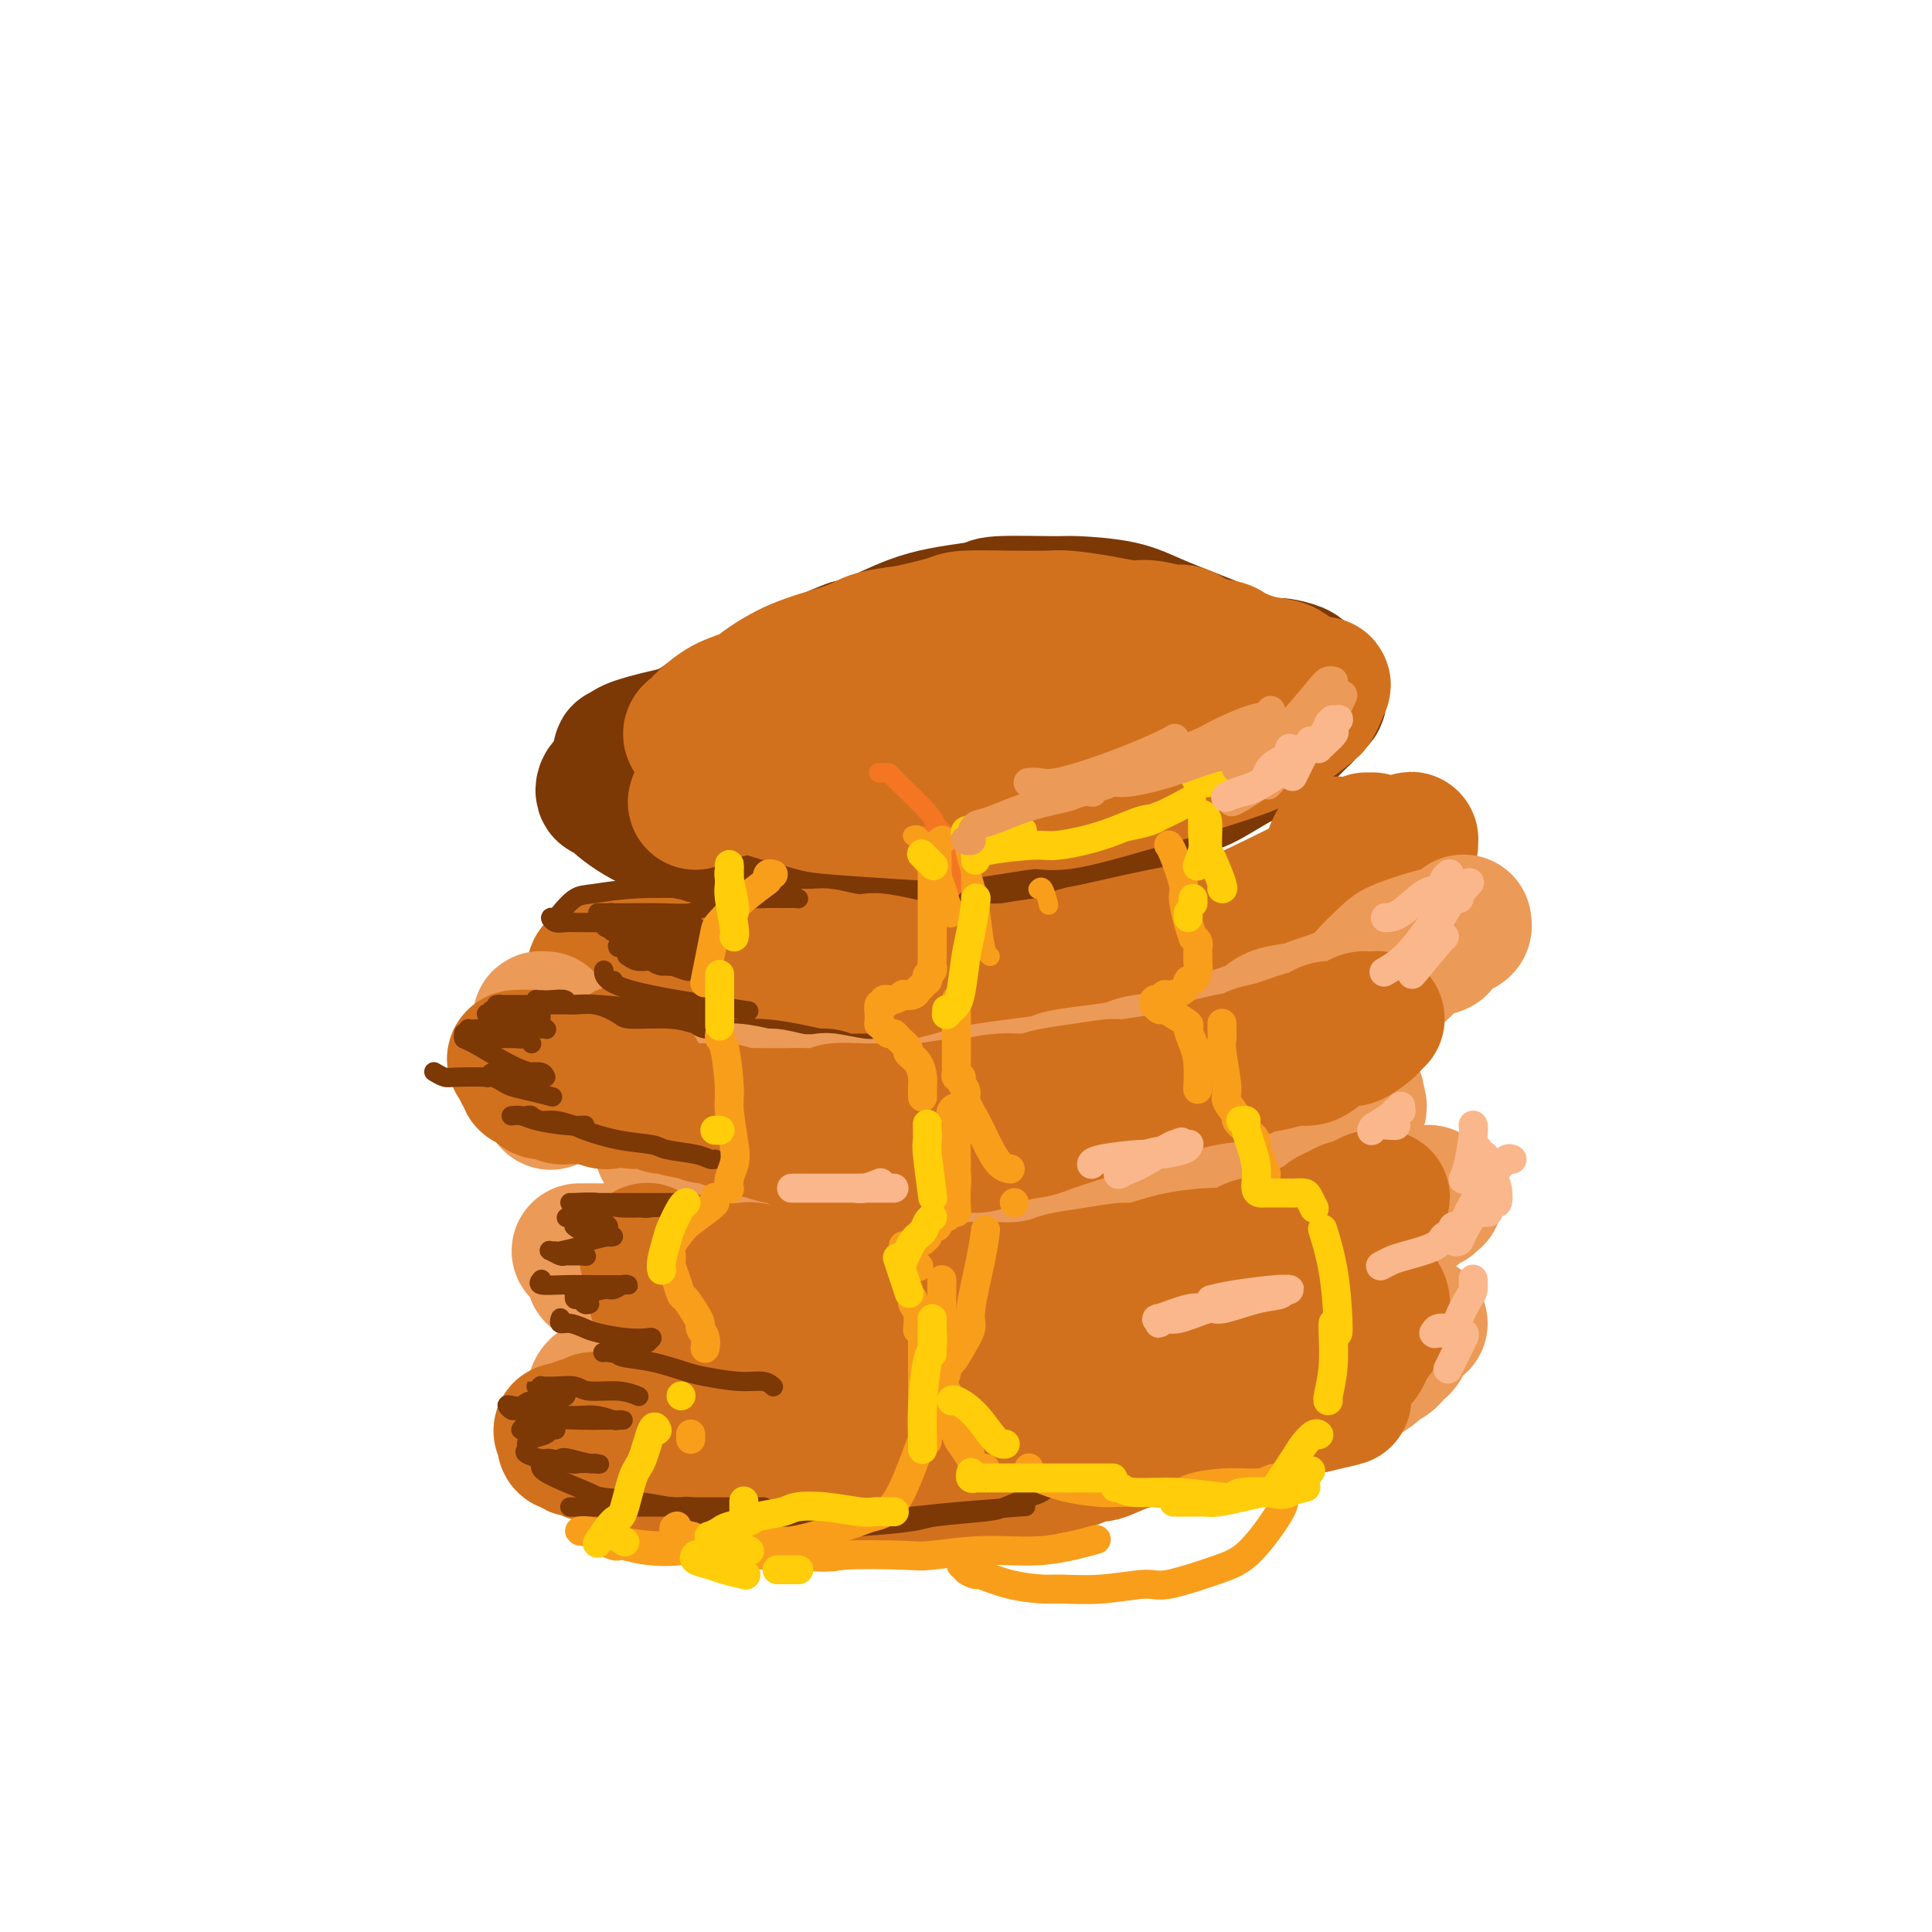 <svg viewBox='0 0 400 400' version='1.1' xmlns='http://www.w3.org/2000/svg' xmlns:xlink='http://www.w3.org/1999/xlink'><g fill='none' stroke='#7C3805' stroke-width='28' stroke-linecap='round' stroke-linejoin='round'><path d='M140,162c0.030,0.007 0.060,0.014 0,0c-0.060,-0.014 -0.211,-0.049 0,0c0.211,0.049 0.783,0.182 1,0c0.217,-0.182 0.077,-0.680 0,-1c-0.077,-0.320 -0.091,-0.464 3,-1c3.091,-0.536 9.289,-1.465 13,-2c3.711,-0.535 4.937,-0.676 8,-1c3.063,-0.324 7.963,-0.832 12,-2c4.037,-1.168 7.213,-2.996 9,-4c1.787,-1.004 2.187,-1.186 3,-2c0.813,-0.814 2.041,-2.262 2,-3c-0.041,-0.738 -1.350,-0.767 -2,-1c-0.650,-0.233 -0.641,-0.669 -3,-1c-2.359,-0.331 -7.088,-0.555 -13,0c-5.912,0.555 -13.008,1.890 -17,3c-3.992,1.110 -4.879,1.995 -8,3c-3.121,1.005 -8.477,2.130 -12,3c-3.523,0.870 -5.214,1.483 -6,2c-0.786,0.517 -0.667,0.936 -1,1c-0.333,0.064 -1.117,-0.229 0,0c1.117,0.229 4.135,0.979 6,1c1.865,0.021 2.577,-0.686 6,-1c3.423,-0.314 9.558,-0.236 15,-1c5.442,-0.764 10.190,-2.369 13,-3c2.810,-0.631 3.683,-0.287 5,-1c1.317,-0.713 3.077,-2.482 4,-3c0.923,-0.518 1.010,0.215 1,0c-0.010,-0.215 -0.116,-1.377 -1,-2c-0.884,-0.623 -2.546,-0.706 -6,0c-3.454,0.706 -8.701,2.202 -12,3c-3.299,0.798 -4.649,0.899 -6,1'/><path d='M154,150c-5.624,0.711 -7.682,1.489 -10,2c-2.318,0.511 -4.894,0.756 -6,1c-1.106,0.244 -0.741,0.489 -1,1c-0.259,0.511 -1.143,1.289 -1,2c0.143,0.711 1.313,1.355 2,2c0.687,0.645 0.891,1.290 3,2c2.109,0.710 6.121,1.486 12,2c5.879,0.514 13.623,0.765 18,1c4.377,0.235 5.386,0.454 11,0c5.614,-0.454 15.832,-1.581 21,-2c5.168,-0.419 5.285,-0.128 9,-1c3.715,-0.872 11.026,-2.905 17,-5c5.974,-2.095 10.609,-4.250 15,-6c4.391,-1.750 8.539,-3.095 11,-4c2.461,-0.905 3.236,-1.370 5,-2c1.764,-0.630 4.515,-1.426 6,-2c1.485,-0.574 1.702,-0.925 2,-1c0.298,-0.075 0.677,0.128 1,0c0.323,-0.128 0.589,-0.586 0,-1c-0.589,-0.414 -2.033,-0.784 -3,-1c-0.967,-0.216 -1.456,-0.279 -4,0c-2.544,0.279 -7.142,0.900 -10,1c-2.858,0.100 -3.976,-0.321 -7,0c-3.024,0.321 -7.956,1.383 -14,2c-6.044,0.617 -13.202,0.789 -17,1c-3.798,0.211 -4.237,0.461 -8,1c-3.763,0.539 -10.851,1.365 -17,2c-6.149,0.635 -11.360,1.077 -17,2c-5.640,0.923 -11.711,2.325 -15,3c-3.289,0.675 -3.797,0.621 -6,1c-2.203,0.379 -6.102,1.189 -10,2'/><path d='M141,153c-12.643,2.168 -7.750,2.089 -6,2c1.750,-0.089 0.356,-0.187 -1,1c-1.356,1.187 -2.676,3.661 -1,6c1.676,2.339 6.347,4.544 8,6c1.653,1.456 0.288,2.164 6,2c5.712,-0.164 18.502,-1.201 25,-2c6.498,-0.799 6.703,-1.359 9,-2c2.297,-0.641 6.686,-1.362 9,-2c2.314,-0.638 2.552,-1.192 10,-3c7.448,-1.808 22.104,-4.868 29,-6c6.896,-1.132 6.031,-0.334 10,-1c3.969,-0.666 12.773,-2.794 17,-4c4.227,-1.206 3.878,-1.489 6,-2c2.122,-0.511 6.716,-1.250 9,-2c2.284,-0.750 2.259,-1.510 2,-2c-0.259,-0.490 -0.752,-0.711 -1,-1c-0.248,-0.289 -0.252,-0.648 -1,-1c-0.748,-0.352 -2.242,-0.697 -3,-1c-0.758,-0.303 -0.781,-0.563 -2,-1c-1.219,-0.437 -3.633,-1.052 -6,-2c-2.367,-0.948 -4.687,-2.230 -6,-3c-1.313,-0.770 -1.621,-1.029 -4,-2c-2.379,-0.971 -6.831,-2.653 -10,-4c-3.169,-1.347 -5.054,-2.358 -8,-3c-2.946,-0.642 -6.952,-0.914 -9,-1c-2.048,-0.086 -2.140,0.015 -5,0c-2.860,-0.015 -8.490,-0.145 -11,0c-2.510,0.145 -1.900,0.565 -4,1c-2.100,0.435 -6.912,0.886 -11,2c-4.088,1.114 -7.454,2.890 -10,4c-2.546,1.110 -4.273,1.555 -6,2'/><path d='M176,134c-6.316,2.289 -6.606,3.511 -9,5c-2.394,1.489 -6.893,3.246 -9,4c-2.107,0.754 -1.822,0.504 -3,1c-1.178,0.496 -3.820,1.736 -6,3c-2.180,1.264 -3.897,2.552 -6,4c-2.103,1.448 -4.591,3.056 -6,4c-1.409,0.944 -1.737,1.224 -3,2c-1.263,0.776 -3.460,2.049 -5,3c-1.540,0.951 -2.424,1.579 -3,2c-0.576,0.421 -0.843,0.636 -1,1c-0.157,0.364 -0.203,0.879 0,1c0.203,0.121 0.655,-0.152 1,0c0.345,0.152 0.584,0.727 2,2c1.416,1.273 4.010,3.242 8,5c3.990,1.758 9.375,3.305 12,4c2.625,0.695 2.489,0.537 6,1c3.511,0.463 10.668,1.547 14,2c3.332,0.453 2.837,0.274 6,0c3.163,-0.274 9.984,-0.644 16,-1c6.016,-0.356 11.229,-0.698 14,-1c2.771,-0.302 3.102,-0.565 6,-1c2.898,-0.435 8.363,-1.043 13,-2c4.637,-0.957 8.447,-2.263 12,-4c3.553,-1.737 6.851,-3.905 9,-5c2.149,-1.095 3.150,-1.117 5,-2c1.850,-0.883 4.547,-2.627 7,-4c2.453,-1.373 4.660,-2.373 6,-3c1.340,-0.627 1.813,-0.879 3,-2c1.187,-1.121 3.089,-3.109 4,-4c0.911,-0.891 0.832,-0.683 1,-1c0.168,-0.317 0.584,-1.158 1,-2'/><path d='M271,146c1.512,-1.964 0.792,-2.375 0,-2c-0.792,0.375 -1.655,1.536 -2,2c-0.345,0.464 -0.173,0.232 0,0'/></g>
<g fill='none' stroke='#D2711D' stroke-width='28' stroke-linecap='round' stroke-linejoin='round'><path d='M144,166c0.000,-0.002 0.001,-0.003 0,0c-0.001,0.003 -0.002,0.012 0,0c0.002,-0.012 0.008,-0.044 0,0c-0.008,0.044 -0.029,0.163 0,0c0.029,-0.163 0.107,-0.609 1,-1c0.893,-0.391 2.600,-0.728 4,-1c1.400,-0.272 2.494,-0.480 4,-1c1.506,-0.520 3.424,-1.352 7,-2c3.576,-0.648 8.809,-1.113 14,-2c5.191,-0.887 10.339,-2.197 13,-3c2.661,-0.803 2.835,-1.099 6,-2c3.165,-0.901 9.321,-2.406 15,-4c5.679,-1.594 10.881,-3.276 14,-4c3.119,-0.724 4.156,-0.491 7,-1c2.844,-0.509 7.497,-1.760 11,-3c3.503,-1.240 5.856,-2.470 7,-3c1.144,-0.530 1.077,-0.362 1,-1c-0.077,-0.638 -0.166,-2.084 0,-3c0.166,-0.916 0.588,-1.302 0,-2c-0.588,-0.698 -2.184,-1.706 -3,-2c-0.816,-0.294 -0.852,0.128 -2,0c-1.148,-0.128 -3.409,-0.805 -5,-1c-1.591,-0.195 -2.511,0.091 -4,0c-1.489,-0.091 -3.547,-0.561 -6,-1c-2.453,-0.439 -5.300,-0.847 -7,-1c-1.700,-0.153 -2.254,-0.049 -4,0c-1.746,0.049 -4.685,0.044 -8,0c-3.315,-0.044 -7.008,-0.127 -9,0c-1.992,0.127 -2.283,0.465 -4,1c-1.717,0.535 -4.858,1.268 -8,2'/><path d='M188,131c-6.958,0.829 -7.854,1.402 -9,2c-1.146,0.598 -2.543,1.223 -5,2c-2.457,0.777 -5.975,1.707 -9,3c-3.025,1.293 -5.556,2.948 -7,4c-1.444,1.052 -1.801,1.500 -3,2c-1.199,0.500 -3.240,1.051 -5,2c-1.760,0.949 -3.239,2.296 -4,3c-0.761,0.704 -0.806,0.764 -1,1c-0.194,0.236 -0.539,0.648 -1,1c-0.461,0.352 -1.038,0.645 -1,1c0.038,0.355 0.693,0.773 1,1c0.307,0.227 0.268,0.264 1,1c0.732,0.736 2.234,2.172 3,3c0.766,0.828 0.795,1.048 2,2c1.205,0.952 3.587,2.635 7,4c3.413,1.365 7.856,2.410 10,3c2.144,0.590 1.990,0.725 5,1c3.010,0.275 9.183,0.691 14,1c4.817,0.309 8.279,0.512 13,0c4.721,-0.512 10.702,-1.740 14,-2c3.298,-0.260 3.912,0.446 7,0c3.088,-0.446 8.649,-2.044 12,-3c3.351,-0.956 4.492,-1.270 7,-2c2.508,-0.730 6.381,-1.877 10,-3c3.619,-1.123 6.983,-2.222 9,-3c2.017,-0.778 2.688,-1.234 4,-2c1.312,-0.766 3.266,-1.841 5,-3c1.734,-1.159 3.248,-2.404 4,-3c0.752,-0.596 0.741,-0.545 1,-1c0.259,-0.455 0.788,-1.416 1,-2c0.212,-0.584 0.106,-0.792 0,-1'/><path d='M273,143c2.171,-2.051 0.098,-1.178 -1,-1c-1.098,0.178 -1.223,-0.337 -2,-1c-0.777,-0.663 -2.207,-1.473 -3,-2c-0.793,-0.527 -0.947,-0.771 -2,-1c-1.053,-0.229 -3.003,-0.444 -5,-1c-1.997,-0.556 -4.039,-1.455 -5,-2c-0.961,-0.545 -0.839,-0.737 -2,-1c-1.161,-0.263 -3.603,-0.596 -6,-1c-2.397,-0.404 -4.749,-0.879 -6,-1c-1.251,-0.121 -1.400,0.111 -3,0c-1.600,-0.111 -4.650,-0.566 -7,-1c-2.350,-0.434 -4.001,-0.848 -5,-1c-0.999,-0.152 -1.346,-0.041 -2,0c-0.654,0.041 -1.615,0.012 -2,0c-0.385,-0.012 -0.192,-0.006 0,0'/><path d='M131,203c-0.001,0.038 -0.002,0.077 0,0c0.002,-0.077 0.008,-0.269 0,0c-0.008,0.269 -0.029,0.997 0,1c0.029,0.003 0.107,-0.721 0,-1c-0.107,-0.279 -0.399,-0.112 0,0c0.399,0.112 1.490,0.170 2,0c0.510,-0.170 0.439,-0.566 2,-1c1.561,-0.434 4.754,-0.905 7,-1c2.246,-0.095 3.544,0.186 4,0c0.456,-0.186 0.072,-0.838 0,-1c-0.072,-0.162 0.170,0.168 0,0c-0.170,-0.168 -0.752,-0.833 -1,-1c-0.248,-0.167 -0.161,0.165 -1,0c-0.839,-0.165 -2.603,-0.829 -4,-1c-1.397,-0.171 -2.425,0.149 -3,0c-0.575,-0.149 -0.696,-0.766 -1,-1c-0.304,-0.234 -0.789,-0.083 -1,0c-0.211,0.083 -0.146,0.098 0,0c0.146,-0.098 0.372,-0.309 1,0c0.628,0.309 1.657,1.140 4,2c2.343,0.860 5.999,1.751 8,2c2.001,0.249 2.347,-0.143 4,0c1.653,0.143 4.614,0.823 8,1c3.386,0.177 7.196,-0.148 9,0c1.804,0.148 1.601,0.771 3,1c1.399,0.229 4.400,0.066 7,0c2.600,-0.066 4.800,-0.033 7,0'/><path d='M186,203c7.937,0.757 3.280,0.149 3,0c-0.280,-0.149 3.816,0.160 7,0c3.184,-0.160 5.457,-0.787 7,-1c1.543,-0.213 2.357,-0.010 4,0c1.643,0.010 4.115,-0.173 7,-1c2.885,-0.827 6.182,-2.298 8,-3c1.818,-0.702 2.157,-0.636 4,-1c1.843,-0.364 5.189,-1.158 9,-2c3.811,-0.842 8.087,-1.732 10,-2c1.913,-0.268 1.463,0.087 5,-1c3.537,-1.087 11.063,-3.615 15,-5c3.937,-1.385 4.286,-1.628 5,-2c0.714,-0.372 1.791,-0.874 4,-2c2.209,-1.126 5.548,-2.875 8,-4c2.452,-1.125 4.016,-1.625 5,-2c0.984,-0.375 1.389,-0.623 2,-1c0.611,-0.377 1.428,-0.882 2,-1c0.572,-0.118 0.898,0.149 1,0c0.102,-0.149 -0.021,-0.716 0,-1c0.021,-0.284 0.187,-0.284 0,0c-0.187,0.284 -0.725,0.852 -1,1c-0.275,0.148 -0.286,-0.126 -1,0c-0.714,0.126 -2.130,0.651 -3,1c-0.870,0.349 -1.194,0.521 -2,1c-0.806,0.479 -2.095,1.263 -4,2c-1.905,0.737 -4.428,1.427 -6,2c-1.572,0.573 -2.195,1.030 -4,2c-1.805,0.970 -4.794,2.453 -8,4c-3.206,1.547 -6.630,3.156 -9,4c-2.370,0.844 -3.685,0.922 -5,1'/><path d='M249,192c-8.414,3.428 -8.450,3.497 -11,4c-2.550,0.503 -7.614,1.441 -10,2c-2.386,0.559 -2.092,0.738 -4,1c-1.908,0.262 -6.016,0.606 -9,1c-2.984,0.394 -4.843,0.838 -7,1c-2.157,0.162 -4.613,0.041 -6,0c-1.387,-0.041 -1.706,-0.000 -3,0c-1.294,0.000 -3.563,-0.039 -5,0c-1.437,0.039 -2.041,0.155 -3,0c-0.959,-0.155 -2.271,-0.581 -4,-1c-1.729,-0.419 -3.875,-0.830 -5,-1c-1.125,-0.170 -1.230,-0.098 -2,0c-0.770,0.098 -2.206,0.222 -4,0c-1.794,-0.222 -3.948,-0.792 -5,-1c-1.052,-0.208 -1.003,-0.056 -2,0c-0.997,0.056 -3.041,0.015 -5,0c-1.959,-0.015 -3.834,-0.004 -5,0c-1.166,0.004 -1.622,-0.000 -3,0c-1.378,0.000 -3.679,0.004 -6,0c-2.321,-0.004 -4.661,-0.016 -6,0c-1.339,0.016 -1.675,0.060 -3,0c-1.325,-0.060 -3.637,-0.223 -6,0c-2.363,0.223 -4.777,0.833 -6,1c-1.223,0.167 -1.257,-0.110 -2,0c-0.743,0.110 -2.197,0.608 -3,1c-0.803,0.392 -0.957,0.678 -1,1c-0.043,0.322 0.024,0.680 0,1c-0.024,0.320 -0.141,0.601 0,1c0.141,0.399 0.538,0.915 1,1c0.462,0.085 0.989,-0.261 2,0c1.011,0.261 2.505,1.131 4,2'/><path d='M130,206c2.723,0.880 6.032,1.579 8,2c1.968,0.421 2.597,0.565 5,1c2.403,0.435 6.580,1.160 11,2c4.420,0.840 9.083,1.795 12,2c2.917,0.205 4.089,-0.339 7,0c2.911,0.339 7.560,1.562 12,2c4.440,0.438 8.669,0.091 11,0c2.331,-0.091 2.764,0.075 5,0c2.236,-0.075 6.276,-0.391 10,-1c3.724,-0.609 7.133,-1.509 9,-2c1.867,-0.491 2.192,-0.571 4,-1c1.808,-0.429 5.100,-1.207 8,-2c2.900,-0.793 5.407,-1.602 7,-2c1.593,-0.398 2.270,-0.385 4,-1c1.730,-0.615 4.513,-1.857 7,-3c2.487,-1.143 4.678,-2.186 6,-3c1.322,-0.814 1.775,-1.400 3,-2c1.225,-0.600 3.221,-1.215 5,-2c1.779,-0.785 3.341,-1.741 4,-2c0.659,-0.259 0.415,0.180 1,0c0.585,-0.180 1.999,-0.978 3,-2c1.001,-1.022 1.589,-2.266 2,-3c0.411,-0.734 0.646,-0.956 1,-2c0.354,-1.044 0.827,-2.909 1,-4c0.173,-1.091 0.046,-1.406 0,-2c-0.046,-0.594 -0.012,-1.466 0,-2c0.012,-0.534 0.003,-0.732 0,-1c-0.003,-0.268 -0.001,-0.608 0,-1c0.001,-0.392 0.000,-0.836 0,-1c-0.000,-0.164 -0.000,-0.047 0,0c0.000,0.047 0.000,0.023 0,0'/><path d='M276,176c0.844,-2.462 0.954,-0.615 1,0c0.046,0.615 0.030,-0.000 0,0c-0.030,0.000 -0.072,0.617 0,1c0.072,0.383 0.258,0.534 1,1c0.742,0.466 2.041,1.249 3,2c0.959,0.751 1.577,1.471 2,2c0.423,0.529 0.650,0.868 1,1c0.350,0.132 0.822,0.056 1,0c0.178,-0.056 0.063,-0.094 0,0c-0.063,0.094 -0.073,0.320 0,0c0.073,-0.320 0.230,-1.185 0,-2c-0.230,-0.815 -0.846,-1.581 -1,-2c-0.154,-0.419 0.154,-0.490 0,-1c-0.154,-0.510 -0.770,-1.457 -1,-2c-0.230,-0.543 -0.076,-0.682 0,-1c0.076,-0.318 0.072,-0.814 0,-1c-0.072,-0.186 -0.211,-0.061 0,0c0.211,0.061 0.774,0.058 1,0c0.226,-0.058 0.117,-0.171 0,0c-0.117,0.171 -0.242,0.627 0,1c0.242,0.373 0.849,0.663 1,1c0.151,0.337 -0.156,0.720 0,1c0.156,0.280 0.774,0.456 1,1c0.226,0.544 0.061,1.455 0,2c-0.061,0.545 -0.016,0.724 0,1c0.016,0.276 0.005,0.647 0,1c-0.005,0.353 -0.004,0.686 0,1c0.004,0.314 0.011,0.610 0,1c-0.011,0.390 -0.042,0.874 0,1c0.042,0.126 0.155,-0.107 0,0c-0.155,0.107 -0.577,0.553 -1,1'/><path d='M285,186c-0.233,1.352 -0.317,0.732 -1,1c-0.683,0.268 -1.967,1.422 -2,1c-0.033,-0.422 1.183,-2.421 -1,0c-2.183,2.421 -7.767,9.263 -10,12c-2.233,2.737 -1.117,1.368 0,0'/></g>
<g fill='none' stroke='#7C3805' stroke-width='28' stroke-linecap='round' stroke-linejoin='round'><path d='M113,216c-0.001,-0.392 -0.001,-0.785 0,-1c0.001,-0.215 0.005,-0.254 0,0c-0.005,0.254 -0.018,0.800 0,1c0.018,0.200 0.069,0.052 0,0c-0.069,-0.052 -0.257,-0.010 0,0c0.257,0.010 0.957,-0.012 1,0c0.043,0.012 -0.573,0.060 0,1c0.573,0.940 2.335,2.773 5,4c2.665,1.227 6.233,1.849 8,2c1.767,0.151 1.731,-0.170 3,0c1.269,0.170 3.842,0.830 6,1c2.158,0.170 3.902,-0.151 5,0c1.098,0.151 1.552,0.775 3,1c1.448,0.225 3.890,0.050 6,0c2.110,-0.050 3.887,0.024 5,0c1.113,-0.024 1.560,-0.146 3,0c1.440,0.146 3.871,0.561 6,1c2.129,0.439 3.956,0.902 5,1c1.044,0.098 1.306,-0.170 2,0c0.694,0.170 1.818,0.778 3,1c1.182,0.222 2.420,0.060 3,0c0.580,-0.060 0.502,-0.016 1,0c0.498,0.016 1.571,0.005 2,0c0.429,-0.005 0.215,-0.002 0,0'/></g>
<g fill='none' stroke='#EC9A57' stroke-width='28' stroke-linecap='round' stroke-linejoin='round'><path d='M113,213c-0.000,-0.013 -0.000,-0.025 0,0c0.000,0.025 0.000,0.089 0,0c-0.000,-0.089 -0.001,-0.331 0,0c0.001,0.331 0.004,1.237 0,2c-0.004,0.763 -0.015,1.385 0,3c0.015,1.615 0.057,4.222 0,6c-0.057,1.778 -0.211,2.727 0,3c0.211,0.273 0.788,-0.131 1,0c0.212,0.131 0.058,0.795 0,1c-0.058,0.205 -0.020,-0.050 0,0c0.020,0.050 0.020,0.407 0,0c-0.020,-0.407 -0.062,-1.576 0,-3c0.062,-1.424 0.227,-3.102 0,-4c-0.227,-0.898 -0.845,-1.015 -1,-2c-0.155,-0.985 0.153,-2.838 0,-4c-0.153,-1.162 -0.769,-1.632 -1,-2c-0.231,-0.368 -0.078,-0.633 0,-1c0.078,-0.367 0.081,-0.838 0,-1c-0.081,-0.162 -0.244,-0.017 0,0c0.244,0.017 0.896,-0.095 1,0c0.104,0.095 -0.341,0.396 0,1c0.341,0.604 1.467,1.510 2,2c0.533,0.490 0.473,0.564 1,1c0.527,0.436 1.642,1.233 3,2c1.358,0.767 2.959,1.505 4,2c1.041,0.495 1.520,0.748 2,1'/><path d='M125,220c2.860,1.356 3.511,0.745 5,1c1.489,0.255 3.815,1.375 5,2c1.185,0.625 1.228,0.755 2,1c0.772,0.245 2.274,0.606 4,1c1.726,0.394 3.678,0.823 5,1c1.322,0.177 2.014,0.104 3,0c0.986,-0.104 2.264,-0.238 4,0c1.736,0.238 3.928,0.847 5,1c1.072,0.153 1.023,-0.151 2,0c0.977,0.151 2.979,0.759 5,1c2.021,0.241 4.061,0.117 5,0c0.939,-0.117 0.777,-0.228 2,0c1.223,0.228 3.833,0.794 6,1c2.167,0.206 3.893,0.051 5,0c1.107,-0.051 1.595,0.002 3,0c1.405,-0.002 3.728,-0.060 6,0c2.272,0.060 4.495,0.238 6,0c1.505,-0.238 2.293,-0.894 4,-1c1.707,-0.106 4.334,0.336 7,0c2.666,-0.336 5.370,-1.452 7,-2c1.630,-0.548 2.184,-0.530 4,-1c1.816,-0.470 4.892,-1.429 8,-2c3.108,-0.571 6.247,-0.754 8,-1c1.753,-0.246 2.120,-0.555 4,-1c1.880,-0.445 5.274,-1.027 8,-2c2.726,-0.973 4.784,-2.336 6,-3c1.216,-0.664 1.588,-0.628 3,-1c1.412,-0.372 3.863,-1.151 6,-2c2.137,-0.849 3.960,-1.767 5,-2c1.040,-0.233 1.297,0.219 2,0c0.703,-0.219 1.851,-1.110 3,-2'/><path d='M273,209c4.289,-1.769 2.511,-1.192 2,-1c-0.511,0.192 0.244,-0.000 1,0c0.756,0.000 1.513,0.193 2,0c0.487,-0.193 0.705,-0.774 1,-1c0.295,-0.226 0.668,-0.099 1,0c0.332,0.099 0.625,0.170 1,0c0.375,-0.170 0.833,-0.582 1,-1c0.167,-0.418 0.045,-0.843 0,-1c-0.045,-0.157 -0.012,-0.045 0,0c0.012,0.045 0.003,0.022 0,0c-0.003,-0.022 -0.002,-0.044 0,0c0.002,0.044 0.003,0.153 0,0c-0.003,-0.153 -0.010,-0.570 0,-1c0.010,-0.430 0.037,-0.875 1,-2c0.963,-1.125 2.863,-2.931 4,-4c1.137,-1.069 1.510,-1.401 3,-2c1.490,-0.599 4.098,-1.467 6,-2c1.902,-0.533 3.098,-0.732 4,-1c0.902,-0.268 1.511,-0.604 2,-1c0.489,-0.396 0.858,-0.851 1,-1c0.142,-0.149 0.057,0.007 0,0c-0.057,-0.007 -0.088,-0.177 0,0c0.088,0.177 0.293,0.702 0,1c-0.293,0.298 -1.084,0.371 -2,1c-0.916,0.629 -1.958,1.815 -3,3'/><path d='M298,196c-1.088,0.698 -1.308,-0.057 -2,0c-0.692,0.057 -1.855,0.926 -3,2c-1.145,1.074 -2.270,2.354 -3,3c-0.730,0.646 -1.064,0.660 -2,1c-0.936,0.340 -2.474,1.007 -5,2c-2.526,0.993 -6.040,2.310 -8,3c-1.960,0.690 -2.367,0.751 -3,1c-0.633,0.249 -1.493,0.687 -3,1c-1.507,0.313 -3.662,0.503 -5,1c-1.338,0.497 -1.860,1.303 -3,2c-1.140,0.697 -2.897,1.286 -5,2c-2.103,0.714 -4.553,1.553 -6,2c-1.447,0.447 -1.892,0.501 -3,1c-1.108,0.499 -2.878,1.443 -5,2c-2.122,0.557 -4.595,0.727 -6,1c-1.405,0.273 -1.741,0.651 -3,1c-1.259,0.349 -3.440,0.671 -6,1c-2.560,0.329 -5.500,0.664 -7,1c-1.500,0.336 -1.560,0.671 -3,1c-1.440,0.329 -4.259,0.651 -7,1c-2.741,0.349 -5.405,0.723 -7,1c-1.595,0.277 -2.122,0.455 -4,1c-1.878,0.545 -5.108,1.455 -8,2c-2.892,0.545 -5.446,0.723 -7,1c-1.554,0.277 -2.109,0.651 -4,1c-1.891,0.349 -5.118,0.672 -8,1c-2.882,0.328 -5.419,0.663 -7,1c-1.581,0.337 -2.207,0.678 -4,1c-1.793,0.322 -4.752,0.625 -7,1c-2.248,0.375 -3.785,0.821 -5,1c-1.215,0.179 -2.107,0.089 -3,0'/><path d='M146,236c-15.587,2.856 -6.555,1.497 -4,1c2.555,-0.497 -1.368,-0.133 -3,0c-1.632,0.133 -0.974,0.036 -1,0c-0.026,-0.036 -0.738,-0.010 -1,0c-0.262,0.010 -0.075,0.003 0,0c0.075,-0.003 0.037,-0.001 0,0'/><path d='M120,259c-0.006,-0.000 -0.011,-0.000 0,0c0.011,0.000 0.039,0.000 0,0c-0.039,-0.000 -0.144,-0.001 0,0c0.144,0.001 0.537,0.003 1,0c0.463,-0.003 0.997,-0.012 2,0c1.003,0.012 2.476,0.045 3,0c0.524,-0.045 0.098,-0.167 0,0c-0.098,0.167 0.132,0.623 0,1c-0.132,0.377 -0.625,0.674 -1,1c-0.375,0.326 -0.633,0.679 -1,1c-0.367,0.321 -0.842,0.608 -1,1c-0.158,0.392 0.002,0.888 0,1c-0.002,0.112 -0.167,-0.160 0,0c0.167,0.160 0.664,0.751 3,2c2.336,1.249 6.510,3.157 9,4c2.490,0.843 3.297,0.622 6,1c2.703,0.378 7.301,1.355 13,2c5.699,0.645 12.499,0.958 16,1c3.501,0.042 3.704,-0.187 7,0c3.296,0.187 9.684,0.789 16,1c6.316,0.211 12.561,0.031 16,0c3.439,-0.031 4.071,0.088 7,0c2.929,-0.088 8.156,-0.385 13,-1c4.844,-0.615 9.304,-1.550 12,-2c2.696,-0.450 3.627,-0.414 6,-1c2.373,-0.586 6.186,-1.793 10,-3'/><path d='M257,268c8.427,-1.916 8.995,-3.205 10,-4c1.005,-0.795 2.448,-1.095 5,-2c2.552,-0.905 6.214,-2.413 9,-4c2.786,-1.587 4.697,-3.252 6,-4c1.303,-0.748 1.998,-0.577 3,-1c1.002,-0.423 2.310,-1.438 3,-2c0.690,-0.562 0.760,-0.671 1,-1c0.240,-0.329 0.650,-0.876 1,-1c0.350,-0.124 0.641,0.177 1,0c0.359,-0.177 0.788,-0.832 1,-1c0.212,-0.168 0.208,0.152 0,0c-0.208,-0.152 -0.619,-0.775 -1,-1c-0.381,-0.225 -0.730,-0.050 -1,0c-0.270,0.050 -0.460,-0.024 -1,0c-0.540,0.024 -1.429,0.146 -3,0c-1.571,-0.146 -3.824,-0.561 -5,-1c-1.176,-0.439 -1.276,-0.902 -3,-1c-1.724,-0.098 -5.074,0.170 -9,0c-3.926,-0.170 -8.430,-0.777 -11,-1c-2.570,-0.223 -3.208,-0.061 -6,0c-2.792,0.061 -7.739,0.020 -13,0c-5.261,-0.020 -10.838,-0.021 -14,0c-3.162,0.021 -3.910,0.062 -7,0c-3.090,-0.062 -8.522,-0.227 -14,0c-5.478,0.227 -11.002,0.845 -14,1c-2.998,0.155 -3.471,-0.152 -6,0c-2.529,0.152 -7.114,0.762 -11,1c-3.886,0.238 -7.073,0.105 -9,0c-1.927,-0.105 -2.596,-0.182 -4,0c-1.404,0.182 -3.544,0.623 -5,1c-1.456,0.377 -2.228,0.688 -3,1'/><path d='M157,248c-16.622,0.572 -5.177,0.001 -1,0c4.177,-0.001 1.087,0.567 0,1c-1.087,0.433 -0.170,0.731 0,1c0.170,0.269 -0.409,0.511 0,1c0.409,0.489 1.804,1.226 5,2c3.196,0.774 8.193,1.584 11,2c2.807,0.416 3.424,0.436 7,1c3.576,0.564 10.112,1.672 17,2c6.888,0.328 14.127,-0.122 18,0c3.873,0.122 4.380,0.818 8,1c3.620,0.182 10.354,-0.150 16,-1c5.646,-0.850 10.206,-2.216 13,-3c2.794,-0.784 3.823,-0.984 6,-2c2.177,-1.016 5.502,-2.847 8,-4c2.498,-1.153 4.169,-1.630 5,-2c0.831,-0.370 0.822,-0.635 1,-1c0.178,-0.365 0.543,-0.829 1,-1c0.457,-0.171 1.007,-0.047 1,0c-0.007,0.047 -0.571,0.019 -1,0c-0.429,-0.019 -0.724,-0.029 -1,0c-0.276,0.029 -0.534,0.098 -1,0c-0.466,-0.098 -1.140,-0.363 -3,0c-1.860,0.363 -4.906,1.355 -9,3c-4.094,1.645 -9.236,3.942 -12,5c-2.764,1.058 -3.149,0.875 -6,1c-2.851,0.125 -8.167,0.556 -11,1c-2.833,0.444 -3.185,0.901 -6,1c-2.815,0.099 -8.095,-0.159 -13,0c-4.905,0.159 -9.436,0.735 -12,1c-2.564,0.265 -3.161,0.219 -5,0c-1.839,-0.219 -4.919,-0.609 -8,-1'/><path d='M185,256c-9.958,0.083 -7.353,-0.710 -7,-1c0.353,-0.290 -1.547,-0.077 -3,0c-1.453,0.077 -2.458,0.020 -3,0c-0.542,-0.020 -0.622,-0.001 -1,0c-0.378,0.001 -1.054,-0.014 -1,0c0.054,0.014 0.837,0.058 1,0c0.163,-0.058 -0.295,-0.219 1,0c1.295,0.219 4.342,0.819 6,1c1.658,0.181 1.925,-0.057 5,0c3.075,0.057 8.956,0.408 15,0c6.044,-0.408 12.251,-1.576 16,-2c3.749,-0.424 5.040,-0.103 9,-1c3.960,-0.897 10.588,-3.012 17,-5c6.412,-1.988 12.609,-3.849 16,-5c3.391,-1.151 3.977,-1.593 7,-3c3.023,-1.407 8.485,-3.778 11,-5c2.515,-1.222 2.083,-1.296 3,-2c0.917,-0.704 3.181,-2.039 4,-3c0.819,-0.961 0.191,-1.550 0,-2c-0.191,-0.450 0.054,-0.762 0,-1c-0.054,-0.238 -0.407,-0.404 -1,-1c-0.593,-0.596 -1.427,-1.624 -2,-2c-0.573,-0.376 -0.886,-0.101 -1,0c-0.114,0.101 -0.031,0.027 0,0c0.031,-0.027 0.008,-0.007 0,0c-0.008,0.007 -0.002,0.002 0,0c0.002,-0.002 0.001,-0.001 0,0'/><path d='M154,279c0.021,-0.007 0.042,-0.014 0,0c-0.042,0.014 -0.147,0.048 0,0c0.147,-0.048 0.548,-0.178 0,0c-0.548,0.178 -2.043,0.664 -3,1c-0.957,0.336 -1.377,0.523 -4,1c-2.623,0.477 -7.449,1.243 -11,2c-3.551,0.757 -5.827,1.503 -7,2c-1.173,0.497 -1.244,0.744 -2,1c-0.756,0.256 -2.196,0.521 -3,1c-0.804,0.479 -0.973,1.170 -1,2c-0.027,0.830 0.086,1.797 0,2c-0.086,0.203 -0.373,-0.359 0,0c0.373,0.359 1.406,1.640 2,2c0.594,0.360 0.749,-0.202 2,0c1.251,0.202 3.599,1.168 6,2c2.401,0.832 4.856,1.528 8,2c3.144,0.472 6.976,0.718 9,1c2.024,0.282 2.241,0.601 5,1c2.759,0.399 8.062,0.878 11,1c2.938,0.122 3.512,-0.113 6,0c2.488,0.113 6.890,0.575 11,1c4.110,0.425 7.927,0.815 12,1c4.073,0.185 8.402,0.167 11,0c2.598,-0.167 3.464,-0.481 6,-1c2.536,-0.519 6.742,-1.242 11,-2c4.258,-0.758 8.570,-1.550 11,-2c2.430,-0.450 2.980,-0.557 5,-1c2.020,-0.443 5.510,-1.221 9,-2'/><path d='M248,294c8.935,-1.372 4.773,-0.802 5,-1c0.227,-0.198 4.842,-1.165 8,-2c3.158,-0.835 4.857,-1.537 7,-2c2.143,-0.463 4.729,-0.686 6,-1c1.271,-0.314 1.228,-0.718 2,-1c0.772,-0.282 2.359,-0.443 4,-1c1.641,-0.557 3.336,-1.510 4,-2c0.664,-0.490 0.297,-0.518 1,-1c0.703,-0.482 2.475,-1.420 3,-2c0.525,-0.580 -0.196,-0.803 0,-1c0.196,-0.197 1.309,-0.368 2,-1c0.691,-0.632 0.959,-1.724 1,-2c0.041,-0.276 -0.147,0.266 0,0c0.147,-0.266 0.628,-1.339 1,-2c0.372,-0.661 0.636,-0.909 1,-1c0.364,-0.091 0.829,-0.024 1,0c0.171,0.024 0.049,0.007 0,0c-0.049,-0.007 -0.024,-0.003 0,0'/></g>
<g fill='none' stroke='#D2711D' stroke-width='28' stroke-linecap='round' stroke-linejoin='round'><path d='M130,218c0.000,0.000 0.001,0.001 0,0c-0.001,-0.001 -0.003,-0.002 0,0c0.003,0.002 0.012,0.008 0,0c-0.012,-0.008 -0.044,-0.031 0,0c0.044,0.031 0.166,0.116 0,0c-0.166,-0.116 -0.619,-0.434 -1,0c-0.381,0.434 -0.691,1.619 -1,2c-0.309,0.381 -0.619,-0.041 -1,1c-0.381,1.041 -0.834,3.547 -1,5c-0.166,1.453 -0.044,1.853 0,2c0.044,0.147 0.012,0.039 0,0c-0.012,-0.039 -0.002,-0.011 0,0c0.002,0.011 -0.002,0.004 0,0c0.002,-0.004 0.012,-0.004 0,0c-0.012,0.004 -0.046,0.012 0,0c0.046,-0.012 0.171,-0.044 0,0c-0.171,0.044 -0.637,0.166 -1,0c-0.363,-0.166 -0.623,-0.619 -1,-1c-0.377,-0.381 -0.871,-0.690 -1,-1c-0.129,-0.310 0.108,-0.620 0,-1c-0.108,-0.380 -0.562,-0.830 -1,-1c-0.438,-0.170 -0.862,-0.060 -1,0c-0.138,0.060 0.010,0.071 0,0c-0.010,-0.071 -0.178,-0.225 0,0c0.178,0.225 0.702,0.830 1,1c0.298,0.170 0.371,-0.094 1,0c0.629,0.094 1.815,0.547 3,1'/><path d='M126,226c1.367,0.471 2.286,0.647 3,1c0.714,0.353 1.223,0.883 2,1c0.777,0.117 1.822,-0.179 3,0c1.178,0.179 2.489,0.833 3,1c0.511,0.167 0.222,-0.152 1,0c0.778,0.152 2.622,0.777 4,1c1.378,0.223 2.289,0.046 3,0c0.711,-0.046 1.222,0.040 2,0c0.778,-0.040 1.822,-0.207 3,0c1.178,0.207 2.488,0.788 3,1c0.512,0.212 0.225,0.057 1,0c0.775,-0.057 2.610,-0.014 4,0c1.390,0.014 2.334,0.000 3,0c0.666,-0.000 1.054,0.014 2,0c0.946,-0.014 2.448,-0.056 4,0c1.552,0.056 3.152,0.211 4,0c0.848,-0.211 0.943,-0.787 2,-1c1.057,-0.213 3.075,-0.061 5,0c1.925,0.061 3.759,0.031 5,0c1.241,-0.031 1.891,-0.065 3,0c1.109,0.065 2.677,0.228 5,0c2.323,-0.228 5.400,-0.849 7,-1c1.600,-0.151 1.723,0.167 3,0c1.277,-0.167 3.708,-0.819 6,-1c2.292,-0.181 4.444,0.110 6,0c1.556,-0.110 2.515,-0.621 4,-1c1.485,-0.379 3.495,-0.626 6,-1c2.505,-0.374 5.507,-0.873 7,-1c1.493,-0.127 1.479,0.120 3,0c1.521,-0.120 4.577,-0.606 7,-1c2.423,-0.394 4.211,-0.697 6,-1'/><path d='M246,223c11.828,-1.355 3.896,-0.743 2,-1c-1.896,-0.257 2.242,-1.383 5,-2c2.758,-0.617 4.135,-0.725 5,-1c0.865,-0.275 1.218,-0.717 2,-1c0.782,-0.283 1.991,-0.405 4,-1c2.009,-0.595 4.816,-1.661 6,-2c1.184,-0.339 0.743,0.050 1,0c0.257,-0.050 1.210,-0.539 2,-1c0.790,-0.461 1.416,-0.894 2,-1c0.584,-0.106 1.126,0.115 2,0c0.874,-0.115 2.080,-0.567 3,-1c0.920,-0.433 1.553,-0.848 2,-1c0.447,-0.152 0.708,-0.040 1,0c0.292,0.040 0.615,0.010 1,0c0.385,-0.010 0.832,0.001 1,0c0.168,-0.001 0.058,-0.013 0,0c-0.058,0.013 -0.064,0.050 0,0c0.064,-0.050 0.199,-0.187 0,0c-0.199,0.187 -0.731,0.696 -1,1c-0.269,0.304 -0.273,0.401 -1,1c-0.727,0.599 -2.175,1.701 -3,2c-0.825,0.299 -1.026,-0.204 -2,0c-0.974,0.204 -2.720,1.115 -4,2c-1.280,0.885 -2.093,1.743 -3,2c-0.907,0.257 -1.907,-0.086 -3,0c-1.093,0.086 -2.277,0.600 -4,1c-1.723,0.400 -3.984,0.684 -5,1c-1.016,0.316 -0.788,0.662 -2,1c-1.212,0.338 -3.865,0.668 -6,1c-2.135,0.332 -3.753,0.666 -5,1c-1.247,0.334 -2.124,0.667 -3,1'/><path d='M243,225c-5.339,1.043 -4.687,0.650 -6,1c-1.313,0.350 -4.590,1.442 -6,2c-1.410,0.558 -0.951,0.582 -2,1c-1.049,0.418 -3.604,1.230 -6,2c-2.396,0.770 -4.632,1.498 -6,2c-1.368,0.502 -1.870,0.779 -3,1c-1.130,0.221 -2.890,0.388 -5,1c-2.110,0.612 -4.569,1.670 -6,2c-1.431,0.330 -1.834,-0.068 -3,0c-1.166,0.068 -3.097,0.603 -5,1c-1.903,0.397 -3.779,0.657 -5,1c-1.221,0.343 -1.788,0.768 -3,1c-1.212,0.232 -3.071,0.269 -5,0c-1.929,-0.269 -3.929,-0.846 -5,-1c-1.071,-0.154 -1.213,0.114 -2,0c-0.787,-0.114 -2.218,-0.609 -4,-1c-1.782,-0.391 -3.915,-0.678 -5,-1c-1.085,-0.322 -1.123,-0.677 -2,-1c-0.877,-0.323 -2.592,-0.612 -4,-1c-1.408,-0.388 -2.509,-0.873 -3,-1c-0.491,-0.127 -0.372,0.106 -1,0c-0.628,-0.106 -2.004,-0.550 -3,-1c-0.996,-0.450 -1.612,-0.905 -2,-1c-0.388,-0.095 -0.549,0.171 -1,0c-0.451,-0.171 -1.193,-0.778 -2,-1c-0.807,-0.222 -1.679,-0.060 -2,0c-0.321,0.060 -0.092,0.017 0,0c0.092,-0.017 0.046,-0.009 0,0'/><path d='M134,259c0.000,0.000 0.000,0.000 0,0c0.000,-0.000 0.000,-0.000 0,0c0.000,0.000 0.000,0.000 0,0c0.000,-0.000 0.000,-0.000 0,0c0.000,0.000 0.000,0.000 0,0c0.000,-0.000 0.000,-0.001 0,0c0.000,0.001 0.000,0.004 0,0c0.000,-0.004 0.000,-0.015 0,0c0.000,0.015 0.000,0.057 0,0c0.000,-0.057 0.000,-0.212 0,0c0.000,0.212 0.000,0.790 0,1c0.000,0.210 0.000,0.053 0,0c0.000,-0.053 0.000,-0.000 0,0c0.000,0.000 0.000,-0.051 0,0c0.000,0.051 0.000,0.206 0,0c-0.000,-0.206 -0.000,-0.773 0,-1c0.000,-0.227 0.000,-0.113 0,0'/><path d='M134,259c0.010,0.223 0.035,0.781 0,1c-0.035,0.219 -0.131,0.101 0,0c0.131,-0.101 0.490,-0.184 2,0c1.510,0.184 4.171,0.637 6,1c1.829,0.363 2.827,0.637 4,1c1.173,0.363 2.521,0.814 4,1c1.479,0.186 3.091,0.106 4,0c0.909,-0.106 1.117,-0.240 2,0c0.883,0.240 2.443,0.853 4,1c1.557,0.147 3.112,-0.172 4,0c0.888,0.172 1.111,0.834 2,1c0.889,0.166 2.445,-0.166 4,0c1.555,0.166 3.109,0.829 4,1c0.891,0.171 1.118,-0.150 2,0c0.882,0.150 2.417,0.772 4,1c1.583,0.228 3.214,0.061 4,0c0.786,-0.061 0.728,-0.016 2,0c1.272,0.016 3.876,0.004 5,0c1.124,-0.004 0.770,-0.000 2,0c1.230,0.000 4.045,-0.003 6,0c1.955,0.003 3.049,0.012 4,0c0.951,-0.012 1.759,-0.044 3,0c1.241,0.044 2.914,0.165 5,0c2.086,-0.165 4.586,-0.617 6,-1c1.414,-0.383 1.744,-0.698 3,-1c1.256,-0.302 3.439,-0.592 6,-1c2.561,-0.408 5.501,-0.932 7,-1c1.499,-0.068 1.556,0.322 3,0c1.444,-0.322 4.273,-1.356 7,-2c2.727,-0.644 5.350,-0.898 7,-1c1.650,-0.102 2.325,-0.051 3,0'/><path d='M253,260c7.611,-1.488 5.639,-1.708 6,-2c0.361,-0.292 3.056,-0.656 5,-1c1.944,-0.344 3.136,-0.670 4,-1c0.864,-0.330 1.400,-0.666 2,-1c0.600,-0.334 1.264,-0.668 2,-1c0.736,-0.332 1.544,-0.662 2,-1c0.456,-0.338 0.561,-0.683 1,-1c0.439,-0.317 1.212,-0.606 2,-1c0.788,-0.394 1.591,-0.894 2,-1c0.409,-0.106 0.425,0.182 1,0c0.575,-0.182 1.709,-0.833 2,-1c0.291,-0.167 -0.262,0.152 0,0c0.262,-0.152 1.337,-0.773 2,-1c0.663,-0.227 0.913,-0.061 1,0c0.087,0.061 0.010,0.016 0,0c-0.010,-0.016 0.046,-0.002 0,0c-0.046,0.002 -0.194,-0.007 0,0c0.194,0.007 0.729,0.028 1,0c0.271,-0.028 0.276,-0.107 0,0c-0.276,0.107 -0.834,0.401 -1,1c-0.166,0.599 0.060,1.505 0,2c-0.060,0.495 -0.405,0.581 -1,1c-0.595,0.419 -1.440,1.173 -2,2c-0.560,0.827 -0.834,1.728 -1,2c-0.166,0.272 -0.224,-0.086 -1,0c-0.776,0.086 -2.272,0.614 -3,1c-0.728,0.386 -0.690,0.628 -1,1c-0.310,0.372 -0.970,0.873 -2,1c-1.030,0.127 -2.431,-0.120 -3,0c-0.569,0.120 -0.305,0.606 -1,1c-0.695,0.394 -2.347,0.697 -4,1'/><path d='M266,261c-2.859,1.211 -3.005,1.738 -3,2c0.005,0.262 0.161,0.258 -1,1c-1.161,0.742 -3.638,2.231 -5,3c-1.362,0.769 -1.610,0.817 -2,1c-0.390,0.183 -0.924,0.500 -2,1c-1.076,0.500 -2.695,1.181 -4,2c-1.305,0.819 -2.297,1.774 -3,2c-0.703,0.226 -1.118,-0.276 -2,0c-0.882,0.276 -2.233,1.332 -4,2c-1.767,0.668 -3.952,0.950 -5,1c-1.048,0.050 -0.960,-0.131 -2,0c-1.040,0.131 -3.206,0.574 -5,1c-1.794,0.426 -3.214,0.836 -4,1c-0.786,0.164 -0.939,0.082 -2,0c-1.061,-0.082 -3.029,-0.166 -5,0c-1.971,0.166 -3.943,0.580 -5,1c-1.057,0.420 -1.198,0.845 -2,1c-0.802,0.155 -2.263,0.042 -4,0c-1.737,-0.042 -3.748,-0.011 -5,0c-1.252,0.011 -1.743,0.003 -3,0c-1.257,-0.003 -3.279,-0.001 -5,0c-1.721,0.001 -3.142,0.001 -4,0c-0.858,-0.001 -1.153,-0.004 -2,0c-0.847,0.004 -2.248,0.016 -4,0c-1.752,-0.016 -3.856,-0.061 -5,0c-1.144,0.061 -1.326,0.227 -2,0c-0.674,-0.227 -1.838,-0.848 -3,-1c-1.162,-0.152 -2.322,0.165 -4,0c-1.678,-0.165 -3.875,-0.814 -5,-1c-1.125,-0.186 -1.179,0.090 -2,0c-0.821,-0.090 -2.411,-0.545 -4,-1'/><path d='M158,277c-3.180,-0.626 -1.130,-0.692 -1,-1c0.130,-0.308 -1.660,-0.857 -3,-1c-1.340,-0.143 -2.229,0.120 -3,0c-0.771,-0.120 -1.425,-0.624 -2,-1c-0.575,-0.376 -1.071,-0.623 -2,-1c-0.929,-0.377 -2.290,-0.885 -3,-1c-0.710,-0.115 -0.767,0.161 -1,0c-0.233,-0.161 -0.641,-0.761 -1,-1c-0.359,-0.239 -0.670,-0.116 -1,0c-0.330,0.116 -0.681,0.227 -1,0c-0.319,-0.227 -0.606,-0.792 -1,-1c-0.394,-0.208 -0.894,-0.060 -1,0c-0.106,0.060 0.182,0.030 0,0c-0.182,-0.030 -0.833,-0.061 -1,0c-0.167,0.061 0.151,0.212 0,0c-0.151,-0.212 -0.773,-0.789 -1,-1c-0.227,-0.211 -0.061,-0.057 0,0c0.061,0.057 0.017,0.016 0,0c-0.017,-0.016 -0.009,-0.008 0,0'/><path d='M132,222c0.001,0.423 0.001,0.845 0,1c-0.001,0.155 -0.004,0.042 0,0c0.004,-0.042 0.016,-0.012 0,0c-0.016,0.012 -0.060,0.007 0,0c0.060,-0.007 0.223,-0.014 0,0c-0.223,0.014 -0.833,0.050 -1,0c-0.167,-0.050 0.110,-0.185 0,0c-0.110,0.185 -0.606,0.691 -1,1c-0.394,0.309 -0.687,0.423 -2,1c-1.313,0.577 -3.647,1.619 -5,2c-1.353,0.381 -1.723,0.103 -2,0c-0.277,-0.103 -0.459,-0.031 -1,0c-0.541,0.031 -1.440,0.022 -2,0c-0.560,-0.022 -0.780,-0.058 -1,0c-0.220,0.058 -0.440,0.209 -1,0c-0.560,-0.209 -1.459,-0.778 -2,-1c-0.541,-0.222 -0.723,-0.097 -1,0c-0.277,0.097 -0.648,0.167 -1,0c-0.352,-0.167 -0.687,-0.569 -1,-1c-0.313,-0.431 -0.606,-0.890 -1,-1c-0.394,-0.110 -0.889,0.129 -1,0c-0.111,-0.129 0.163,-0.627 0,-1c-0.163,-0.373 -0.762,-0.622 -1,-1c-0.238,-0.378 -0.116,-0.886 0,-1c0.116,-0.114 0.227,0.165 0,0c-0.227,-0.165 -0.792,-0.775 -1,-1c-0.208,-0.225 -0.059,-0.064 0,0c0.059,0.064 0.030,0.032 0,0'/><path d='M107,220c-1.296,-1.314 0.464,-1.099 1,-1c0.536,0.099 -0.152,0.082 0,0c0.152,-0.082 1.143,-0.229 2,0c0.857,0.229 1.581,0.835 2,1c0.419,0.165 0.535,-0.111 1,0c0.465,0.111 1.281,0.608 2,1c0.719,0.392 1.342,0.678 2,1c0.658,0.322 1.350,0.678 2,1c0.650,0.322 1.259,0.608 2,1c0.741,0.392 1.614,0.890 2,1c0.386,0.110 0.286,-0.167 1,0c0.714,0.167 2.243,0.777 3,1c0.757,0.223 0.742,0.060 1,0c0.258,-0.060 0.788,-0.017 1,0c0.212,0.017 0.106,0.009 0,0'/><path d='M142,291c0.000,0.000 0.000,0.000 0,0c0.000,0.000 0.000,0.000 0,0c0.000,0.000 0.000,0.000 0,0c0.000,0.000 0.000,0.000 0,0'/><path d='M145,290c0.000,0.000 0.000,0.000 0,0c0.000,0.000 0.000,0.000 0,0'/><path d='M143,280c0.006,-0.113 0.013,-0.226 0,0c-0.013,0.226 -0.045,0.789 0,1c0.045,0.211 0.167,0.068 0,0c-0.167,-0.068 -0.622,-0.061 -1,0c-0.378,0.061 -0.679,0.177 -1,1c-0.321,0.823 -0.663,2.354 -1,4c-0.337,1.646 -0.668,3.407 -1,4c-0.332,0.593 -0.665,0.019 -1,0c-0.335,-0.019 -0.672,0.517 -1,1c-0.328,0.483 -0.647,0.914 -1,1c-0.353,0.086 -0.741,-0.174 -1,0c-0.259,0.174 -0.388,0.783 -1,1c-0.612,0.217 -1.707,0.044 -2,0c-0.293,-0.044 0.217,0.041 0,0c-0.217,-0.041 -1.162,-0.207 -2,0c-0.838,0.207 -1.569,0.786 -2,1c-0.431,0.214 -0.563,0.061 -1,0c-0.437,-0.061 -1.179,-0.031 -2,0c-0.821,0.031 -1.722,0.061 -2,0c-0.278,-0.061 0.066,-0.213 0,0c-0.066,0.213 -0.543,0.793 -1,1c-0.457,0.207 -0.896,0.042 -1,0c-0.104,-0.042 0.127,0.040 0,0c-0.127,-0.040 -0.611,-0.203 -1,0c-0.389,0.203 -0.683,0.772 -1,1c-0.317,0.228 -0.659,0.114 -1,0'/><path d='M118,296c-3.011,0.559 -1.539,-0.044 -1,0c0.539,0.044 0.143,0.733 0,1c-0.143,0.267 -0.034,0.110 0,0c0.034,-0.110 -0.006,-0.174 0,0c0.006,0.174 0.057,0.587 0,1c-0.057,0.413 -0.224,0.828 0,1c0.224,0.172 0.837,0.102 1,0c0.163,-0.102 -0.126,-0.237 0,0c0.126,0.237 0.665,0.847 1,1c0.335,0.153 0.465,-0.151 1,0c0.535,0.151 1.476,0.758 2,1c0.524,0.242 0.631,0.120 1,0c0.369,-0.120 1.000,-0.238 2,0c1.000,0.238 2.370,0.834 3,1c0.630,0.166 0.520,-0.096 1,0c0.480,0.096 1.550,0.551 3,1c1.450,0.449 3.279,0.891 4,1c0.721,0.109 0.335,-0.115 1,0c0.665,0.115 2.382,0.571 4,1c1.618,0.429 3.138,0.833 4,1c0.862,0.167 1.066,0.097 2,0c0.934,-0.097 2.597,-0.222 4,0c1.403,0.222 2.545,0.791 3,1c0.455,0.209 0.221,0.060 1,0c0.779,-0.060 2.569,-0.030 4,0c1.431,0.030 2.501,0.061 3,0c0.499,-0.061 0.427,-0.212 1,0c0.573,0.212 1.793,0.789 3,1c1.207,0.211 2.402,0.057 3,0c0.598,-0.057 0.599,-0.016 1,0c0.401,0.016 1.200,0.008 2,0'/><path d='M172,308c6.057,0.785 3.199,0.746 2,1c-1.199,0.254 -0.739,0.800 0,1c0.739,0.200 1.757,0.054 2,0c0.243,-0.054 -0.290,-0.017 0,0c0.290,0.017 1.402,0.015 2,0c0.598,-0.015 0.682,-0.043 1,0c0.318,0.043 0.870,0.156 1,0c0.130,-0.156 -0.163,-0.580 0,-1c0.163,-0.420 0.780,-0.834 1,-1c0.220,-0.166 0.042,-0.082 0,0c-0.042,0.082 0.052,0.162 0,0c-0.052,-0.162 -0.251,-0.564 0,-1c0.251,-0.436 0.952,-0.904 1,-1c0.048,-0.096 -0.556,0.182 -1,0c-0.444,-0.182 -0.729,-0.823 -1,-1c-0.271,-0.177 -0.530,0.111 -1,0c-0.470,-0.111 -1.153,-0.621 -2,-1c-0.847,-0.379 -1.860,-0.626 -3,-1c-1.140,-0.374 -2.408,-0.874 -3,-1c-0.592,-0.126 -0.508,0.121 -1,0c-0.492,-0.121 -1.560,-0.611 -3,-1c-1.440,-0.389 -3.251,-0.679 -4,-1c-0.749,-0.321 -0.435,-0.675 -1,-1c-0.565,-0.325 -2.009,-0.623 -3,-1c-0.991,-0.377 -1.530,-0.834 -2,-1c-0.470,-0.166 -0.871,-0.042 -1,0c-0.129,0.042 0.015,0.000 0,0c-0.015,-0.000 -0.190,0.041 0,0c0.190,-0.041 0.743,-0.165 1,0c0.257,0.165 0.216,0.619 1,1c0.784,0.381 2.392,0.691 4,1'/><path d='M162,299c1.139,0.444 0.987,0.552 2,1c1.013,0.448 3.192,1.234 5,2c1.808,0.766 3.247,1.512 4,2c0.753,0.488 0.822,0.719 2,1c1.178,0.281 3.467,0.611 6,1c2.533,0.389 5.310,0.837 7,1c1.690,0.163 2.294,0.041 3,0c0.706,-0.041 1.514,0.000 3,0c1.486,-0.000 3.651,-0.042 5,0c1.349,0.042 1.882,0.167 3,0c1.118,-0.167 2.821,-0.627 5,-1c2.179,-0.373 4.832,-0.658 6,-1c1.168,-0.342 0.849,-0.739 2,-1c1.151,-0.261 3.772,-0.386 6,-1c2.228,-0.614 4.062,-1.719 5,-2c0.938,-0.281 0.981,0.261 2,0c1.019,-0.261 3.015,-1.327 5,-2c1.985,-0.673 3.958,-0.955 5,-1c1.042,-0.045 1.153,0.147 2,0c0.847,-0.147 2.430,-0.632 4,-1c1.570,-0.368 3.126,-0.619 4,-1c0.874,-0.381 1.066,-0.891 2,-1c0.934,-0.109 2.612,0.182 4,0c1.388,-0.182 2.488,-0.837 3,-1c0.512,-0.163 0.435,0.168 1,0c0.565,-0.168 1.771,-0.833 3,-1c1.229,-0.167 2.481,0.165 3,0c0.519,-0.165 0.304,-0.828 1,-1c0.696,-0.172 2.303,0.146 3,0c0.697,-0.146 0.485,-0.756 1,-1c0.515,-0.244 1.758,-0.122 3,0'/><path d='M272,291c11.229,-2.573 4.303,-1.007 2,-1c-2.303,0.007 0.017,-1.546 1,-2c0.983,-0.454 0.631,0.192 1,0c0.369,-0.192 1.461,-1.220 2,-2c0.539,-0.780 0.525,-1.312 1,-2c0.475,-0.688 1.438,-1.532 2,-2c0.562,-0.468 0.724,-0.559 1,-1c0.276,-0.441 0.666,-1.230 1,-2c0.334,-0.770 0.611,-1.520 1,-2c0.389,-0.480 0.888,-0.691 1,-1c0.112,-0.309 -0.164,-0.715 0,-1c0.164,-0.285 0.769,-0.448 1,-1c0.231,-0.552 0.089,-1.492 0,-2c-0.089,-0.508 -0.125,-0.585 0,-1c0.125,-0.415 0.411,-1.168 0,-2c-0.411,-0.832 -1.521,-1.743 -2,-2c-0.479,-0.257 -0.328,0.141 -1,0c-0.672,-0.141 -2.166,-0.822 -3,-1c-0.834,-0.178 -1.007,0.148 -1,0c0.007,-0.148 0.194,-0.771 0,-1c-0.194,-0.229 -0.770,-0.066 -1,0c-0.230,0.066 -0.115,0.033 0,0'/></g>
<g fill='none' stroke='#7C3805' stroke-width='4' stroke-linecap='round' stroke-linejoin='round'><path d='M144,192c0.001,0.039 0.002,0.078 0,0c-0.002,-0.078 -0.007,-0.274 0,0c0.007,0.274 0.024,1.016 0,1c-0.024,-0.016 -0.091,-0.792 0,-1c0.091,-0.208 0.339,0.151 0,0c-0.339,-0.151 -1.266,-0.811 -2,-1c-0.734,-0.189 -1.276,0.093 -3,0c-1.724,-0.093 -4.631,-0.561 -7,-1c-2.369,-0.439 -4.201,-0.850 -5,-1c-0.799,-0.150 -0.565,-0.040 -1,0c-0.435,0.040 -1.540,0.011 -2,0c-0.460,-0.011 -0.275,-0.003 0,0c0.275,0.003 0.641,0.000 1,0c0.359,-0.000 0.712,0.001 1,0c0.288,-0.001 0.510,-0.004 1,0c0.490,0.004 1.249,0.016 3,0c1.751,-0.016 4.494,-0.061 7,0c2.506,0.061 4.774,0.228 6,0c1.226,-0.228 1.411,-0.853 2,-1c0.589,-0.147 1.583,0.182 2,0c0.417,-0.182 0.257,-0.875 0,-1c-0.257,-0.125 -0.612,0.316 -1,0c-0.388,-0.316 -0.808,-1.391 -2,-2c-1.192,-0.609 -3.157,-0.752 -4,-1c-0.843,-0.248 -0.563,-0.600 -1,-1c-0.437,-0.400 -1.591,-0.850 -2,-1c-0.409,-0.150 -0.072,-0.002 0,0c0.072,0.002 -0.122,-0.142 0,0c0.122,0.142 0.561,0.571 1,1'/><path d='M138,183c-0.793,-0.591 1.726,0.430 3,1c1.274,0.570 1.305,0.688 3,1c1.695,0.312 5.053,0.816 8,1c2.947,0.184 5.481,0.046 7,0c1.519,-0.046 2.023,-0.002 3,0c0.977,0.002 2.427,-0.038 3,0c0.573,0.038 0.267,0.154 0,0c-0.267,-0.154 -0.497,-0.578 -1,-1c-0.503,-0.422 -1.278,-0.842 -4,-1c-2.722,-0.158 -7.389,-0.055 -10,0c-2.611,0.055 -3.165,0.064 -6,0c-2.835,-0.064 -7.949,-0.199 -12,0c-4.051,0.199 -7.037,0.732 -9,1c-1.963,0.268 -2.902,0.272 -4,1c-1.098,0.728 -2.355,2.181 -3,3c-0.645,0.819 -0.677,1.004 -1,1c-0.323,-0.004 -0.938,-0.197 -1,0c-0.062,0.197 0.428,0.785 1,1c0.572,0.215 1.226,0.058 2,0c0.774,-0.058 1.668,-0.015 3,0c1.332,0.015 3.103,0.004 5,0c1.897,-0.004 3.919,-0.001 5,0c1.081,0.001 1.220,0.000 2,0c0.780,-0.000 2.203,-0.000 3,0c0.797,0.000 0.970,0.000 1,0c0.030,-0.000 -0.082,-0.001 0,0c0.082,0.001 0.359,0.003 0,0c-0.359,-0.003 -1.354,-0.011 -2,0c-0.646,0.011 -0.943,0.041 -2,0c-1.057,-0.041 -2.873,-0.155 -4,0c-1.127,0.155 -1.563,0.577 -2,1'/><path d='M126,192c-1.391,0.107 -0.368,-0.125 0,0c0.368,0.125 0.080,0.608 1,1c0.920,0.392 3.049,0.695 4,1c0.951,0.305 0.726,0.614 2,1c1.274,0.386 4.047,0.851 6,1c1.953,0.149 3.084,-0.016 4,0c0.916,0.016 1.615,0.213 2,0c0.385,-0.213 0.457,-0.838 0,-1c-0.457,-0.162 -1.442,0.138 -2,0c-0.558,-0.138 -0.689,-0.713 -2,-1c-1.311,-0.287 -3.801,-0.287 -6,0c-2.199,0.287 -4.108,0.860 -5,1c-0.892,0.140 -0.769,-0.155 -1,0c-0.231,0.155 -0.816,0.759 -1,1c-0.184,0.241 0.034,0.118 0,0c-0.034,-0.118 -0.321,-0.232 0,0c0.321,0.232 1.249,0.809 2,1c0.751,0.191 1.325,-0.005 2,0c0.675,0.005 1.450,0.212 2,0c0.550,-0.212 0.875,-0.841 1,-1c0.125,-0.159 0.048,0.154 0,0c-0.048,-0.154 -0.069,-0.773 0,-1c0.069,-0.227 0.229,-0.060 0,0c-0.229,0.060 -0.846,0.015 -1,0c-0.154,-0.015 0.155,-0.000 0,0c-0.155,0.000 -0.774,-0.014 -1,0c-0.226,0.014 -0.058,0.056 0,0c0.058,-0.056 0.005,-0.211 0,0c-0.005,0.211 0.037,0.788 0,1c-0.037,0.212 -0.153,0.061 0,0c0.153,-0.061 0.577,-0.030 1,0'/><path d='M134,196c0.869,0.332 1.042,0.664 2,1c0.958,0.336 2.700,0.678 4,1c1.300,0.322 2.158,0.625 3,1c0.842,0.375 1.669,0.821 2,1c0.331,0.179 0.165,0.089 0,0'/><path d='M125,201c-0.004,0.043 -0.009,0.085 0,0c0.009,-0.085 0.030,-0.299 0,0c-0.030,0.299 -0.111,1.111 1,2c1.111,0.889 3.415,1.855 9,3c5.585,1.145 14.453,2.470 18,3c3.547,0.530 1.774,0.265 0,0'/><path d='M135,198c-0.001,0.002 -0.002,0.003 0,0c0.002,-0.003 0.007,-0.011 0,0c-0.007,0.011 -0.025,0.040 0,0c0.025,-0.040 0.094,-0.151 0,0c-0.094,0.151 -0.351,0.562 0,1c0.351,0.438 1.309,0.902 2,1c0.691,0.098 1.113,-0.169 2,0c0.887,0.169 2.237,0.773 3,1c0.763,0.227 0.938,0.076 1,0c0.062,-0.076 0.012,-0.077 0,0c-0.012,0.077 0.016,0.232 0,0c-0.016,-0.232 -0.074,-0.851 -1,-1c-0.926,-0.149 -2.718,0.170 -4,0c-1.282,-0.170 -2.055,-0.831 -3,-1c-0.945,-0.169 -2.064,0.155 -3,0c-0.936,-0.155 -1.689,-0.789 -2,-1c-0.311,-0.211 -0.180,-0.000 0,0c0.180,0.000 0.410,-0.210 1,0c0.590,0.210 1.540,0.840 2,1c0.460,0.160 0.432,-0.149 2,0c1.568,0.149 4.734,0.757 6,1c1.266,0.243 0.633,0.122 0,0'/><path d='M127,203c0.000,0.000 0.000,0.000 0,0c0.000,0.000 0.000,0.000 0,0'/><path d='M97,215c-0.007,0.000 -0.014,0.000 0,0c0.014,0.000 0.050,-0.000 0,0c-0.050,0.000 -0.185,0.000 0,0c0.185,-0.000 0.689,0.000 2,0c1.311,0.000 3.430,0.000 5,0c1.570,0.000 2.591,0.000 3,0c0.409,-0.000 0.204,0.000 0,0'/><path d='M97,213c-0.004,-0.002 -0.008,-0.003 0,0c0.008,0.003 0.026,0.011 0,0c-0.026,-0.011 -0.098,-0.040 0,0c0.098,0.040 0.366,0.151 2,0c1.634,-0.151 4.634,-0.562 7,-1c2.366,-0.438 4.098,-0.901 5,-1c0.902,-0.099 0.976,0.167 1,0c0.024,-0.167 -0.000,-0.766 0,-1c0.000,-0.234 0.025,-0.101 0,0c-0.025,0.101 -0.099,0.171 -1,0c-0.901,-0.171 -2.628,-0.582 -4,-1c-1.372,-0.418 -2.390,-0.844 -3,-1c-0.610,-0.156 -0.812,-0.042 -1,0c-0.188,0.042 -0.364,0.010 0,0c0.364,-0.010 1.266,0.000 2,0c0.734,-0.000 1.300,-0.011 4,0c2.700,0.011 7.533,0.045 10,0c2.467,-0.045 2.566,-0.167 5,0c2.434,0.167 7.202,0.623 11,1c3.798,0.377 6.625,0.675 8,1c1.375,0.325 1.299,0.675 2,1c0.701,0.325 2.178,0.624 3,1c0.822,0.376 0.988,0.830 1,1c0.012,0.170 -0.131,0.056 0,0c0.131,-0.056 0.535,-0.053 0,0c-0.535,0.053 -2.010,0.158 -3,0c-0.990,-0.158 -1.495,-0.579 -2,-1'/><path d='M144,212c-1.299,-0.234 -2.545,-0.818 -5,-1c-2.455,-0.182 -6.119,0.039 -8,0c-1.881,-0.039 -1.978,-0.336 -3,-1c-1.022,-0.664 -2.970,-1.695 -5,-2c-2.030,-0.305 -4.141,0.114 -5,0c-0.859,-0.114 -0.465,-0.763 -1,-1c-0.535,-0.237 -2.000,-0.064 -3,0c-1.000,0.064 -1.536,0.017 -2,0c-0.464,-0.017 -0.857,-0.005 -1,0c-0.143,0.005 -0.038,0.004 0,0c0.038,-0.004 0.007,-0.011 0,0c-0.007,0.011 0.010,0.042 0,0c-0.010,-0.042 -0.046,-0.155 0,0c0.046,0.155 0.175,0.578 0,1c-0.175,0.422 -0.652,0.844 -1,1c-0.348,0.156 -0.566,0.045 -1,0c-0.434,-0.045 -1.082,-0.026 -2,0c-0.918,0.026 -2.105,0.058 -3,0c-0.895,-0.058 -1.496,-0.208 -2,0c-0.504,0.208 -0.909,0.773 -1,1c-0.091,0.227 0.133,0.118 0,0c-0.133,-0.118 -0.622,-0.243 0,0c0.622,0.243 2.356,0.853 3,1c0.644,0.147 0.197,-0.171 1,0c0.803,0.171 2.857,0.830 4,1c1.143,0.170 1.376,-0.151 2,0c0.624,0.151 1.640,0.772 2,1c0.360,0.228 0.066,0.061 0,0c-0.066,-0.061 0.098,-0.016 0,0c-0.098,0.016 -0.456,0.005 -1,0c-0.544,-0.005 -1.272,-0.002 -2,0'/><path d='M110,213c-1.071,-0.000 -2.248,-0.001 -3,0c-0.752,0.001 -1.077,0.003 -2,0c-0.923,-0.003 -2.443,-0.011 -3,0c-0.557,0.011 -0.150,0.042 0,0c0.150,-0.042 0.043,-0.156 0,0c-0.043,0.156 -0.022,0.581 1,1c1.022,0.419 3.044,0.830 4,1c0.956,0.170 0.844,0.098 1,0c0.156,-0.098 0.578,-0.222 1,0c0.422,0.222 0.844,0.791 1,1c0.156,0.209 0.044,0.060 0,0c-0.044,-0.060 -0.022,-0.030 0,0'/><path d='M90,222c0.051,0.030 0.102,0.061 0,0c-0.102,-0.061 -0.356,-0.212 0,0c0.356,0.212 1.323,0.789 2,1c0.677,0.211 1.064,0.057 3,0c1.936,-0.057 5.419,-0.015 8,0c2.581,0.015 4.258,0.004 5,0c0.742,-0.004 0.548,-0.001 1,0c0.452,0.001 1.550,0.000 2,0c0.450,-0.000 0.251,-0.000 0,0c-0.251,0.000 -0.554,0.000 -1,0c-0.446,-0.000 -1.034,-0.000 -2,0c-0.966,0.000 -2.311,0.000 -3,0c-0.689,-0.000 -0.722,-0.000 -1,0c-0.278,0.000 -0.800,0.000 -1,0c-0.200,-0.000 -0.079,-0.000 0,0c0.079,0.000 0.115,0.000 0,0c-0.115,-0.000 -0.381,-0.000 0,0c0.381,0.000 1.408,0.000 2,0c0.592,-0.000 0.747,-0.000 1,0c0.253,0.000 0.604,0.000 1,0c0.396,-0.000 0.837,-0.000 1,0c0.163,0.000 0.046,0.000 0,0c-0.046,-0.000 -0.023,-0.000 0,0'/><path d='M96,214c-0.004,0.030 -0.007,0.059 0,0c0.007,-0.059 0.026,-0.208 0,0c-0.026,0.208 -0.095,0.773 0,1c0.095,0.227 0.355,0.117 2,1c1.645,0.883 4.676,2.759 7,4c2.324,1.241 3.942,1.845 5,2c1.058,0.155 1.557,-0.141 2,0c0.443,0.141 0.831,0.717 1,1c0.169,0.283 0.120,0.272 0,0c-0.120,-0.272 -0.312,-0.806 -1,-1c-0.688,-0.194 -1.873,-0.048 -3,0c-1.127,0.048 -2.198,-0.001 -3,0c-0.802,0.001 -1.337,0.052 -2,0c-0.663,-0.052 -1.453,-0.207 -2,0c-0.547,0.207 -0.850,0.776 -1,1c-0.150,0.224 -0.148,0.101 0,0c0.148,-0.101 0.443,-0.181 1,0c0.557,0.181 1.376,0.623 2,1c0.624,0.377 1.054,0.689 2,1c0.946,0.311 2.409,0.622 4,1c1.591,0.378 3.312,0.822 4,1c0.688,0.178 0.344,0.089 0,0'/><path d='M106,231c-0.013,0.002 -0.026,0.003 0,0c0.026,-0.003 0.090,-0.011 0,0c-0.090,0.011 -0.333,0.041 0,0c0.333,-0.041 1.242,-0.155 2,0c0.758,0.155 1.366,0.577 3,1c1.634,0.423 4.296,0.845 6,1c1.704,0.155 2.452,0.043 3,0c0.548,-0.043 0.896,-0.015 1,0c0.104,0.015 -0.035,0.019 0,0c0.035,-0.019 0.245,-0.061 0,0c-0.245,0.061 -0.945,0.227 -2,0c-1.055,-0.227 -2.466,-0.845 -4,-1c-1.534,-0.155 -3.192,0.154 -4,0c-0.808,-0.154 -0.764,-0.770 -1,-1c-0.236,-0.230 -0.750,-0.072 -1,0c-0.250,0.072 -0.237,0.060 0,0c0.237,-0.060 0.696,-0.167 1,0c0.304,0.167 0.453,0.608 2,1c1.547,0.392 4.494,0.735 6,1c1.506,0.265 1.572,0.452 3,1c1.428,0.548 4.217,1.457 7,2c2.783,0.543 5.558,0.720 7,1c1.442,0.280 1.549,0.663 3,1c1.451,0.337 4.245,0.626 6,1c1.755,0.374 2.473,0.831 3,1c0.527,0.169 0.865,0.048 1,0c0.135,-0.048 0.068,-0.024 0,0'/><path d='M140,249c0.002,-0.000 0.004,-0.000 0,0c-0.004,0.000 -0.014,0.000 0,0c0.014,-0.000 0.053,-0.000 0,0c-0.053,0.000 -0.198,0.000 0,0c0.198,-0.000 0.740,-0.000 0,0c-0.740,0.000 -2.762,0.000 -6,0c-3.238,-0.000 -7.690,-0.000 -10,0c-2.310,0.000 -2.476,0.000 -3,0c-0.524,-0.000 -1.406,-0.001 -2,0c-0.594,0.001 -0.900,0.004 -1,0c-0.100,-0.004 0.005,-0.015 0,0c-0.005,0.015 -0.121,0.057 1,0c1.121,-0.057 3.479,-0.211 5,0c1.521,0.211 2.205,0.789 4,1c1.795,0.211 4.703,0.056 7,0c2.297,-0.056 3.985,-0.014 5,0c1.015,0.014 1.356,-0.001 2,0c0.644,0.001 1.591,0.018 2,0c0.409,-0.018 0.280,-0.071 0,0c-0.280,0.071 -0.710,0.267 -1,0c-0.290,-0.267 -0.438,-0.996 -2,-1c-1.562,-0.004 -4.537,0.717 -6,1c-1.463,0.283 -1.415,0.128 -3,0c-1.585,-0.128 -4.803,-0.228 -7,0c-2.197,0.228 -3.372,0.783 -4,1c-0.628,0.217 -0.707,0.097 -1,0c-0.293,-0.097 -0.798,-0.171 -1,0c-0.202,0.171 -0.101,0.585 0,1'/><path d='M119,252c-3.733,0.250 -0.565,-0.125 1,0c1.565,0.125 1.525,0.752 2,1c0.475,0.248 1.463,0.119 2,0c0.537,-0.119 0.622,-0.228 1,0c0.378,0.228 1.047,0.793 1,1c-0.047,0.207 -0.811,0.055 -1,0c-0.189,-0.055 0.198,-0.015 0,0c-0.198,0.015 -0.981,0.004 -2,0c-1.019,-0.004 -2.274,-0.002 -3,0c-0.726,0.002 -0.921,0.005 -1,0c-0.079,-0.005 -0.040,-0.016 0,0c0.040,0.016 0.080,0.061 0,0c-0.080,-0.061 -0.280,-0.226 0,0c0.280,0.226 1.042,0.845 2,1c0.958,0.155 2.113,-0.154 3,0c0.887,0.154 1.506,0.773 2,1c0.494,0.227 0.865,0.064 1,0c0.135,-0.064 0.036,-0.028 0,0c-0.036,0.028 -0.010,0.050 0,0c0.010,-0.050 0.004,-0.171 -1,0c-1.004,0.171 -3.004,0.635 -4,1c-0.996,0.365 -0.987,0.633 -2,1c-1.013,0.367 -3.049,0.834 -4,1c-0.951,0.166 -0.816,0.030 -1,0c-0.184,-0.030 -0.688,0.044 -1,0c-0.312,-0.044 -0.431,-0.208 0,0c0.431,0.208 1.411,0.788 2,1c0.589,0.212 0.787,0.057 1,0c0.213,-0.057 0.442,-0.015 1,0c0.558,0.015 1.445,0.004 2,0c0.555,-0.004 0.777,-0.002 1,0'/><path d='M121,260c0.778,0.156 0.222,0.044 0,0c-0.222,-0.044 -0.111,-0.022 0,0'/><path d='M112,265c0.100,-0.113 0.201,-0.227 0,0c-0.201,0.227 -0.702,0.793 0,1c0.702,0.207 2.609,0.055 5,0c2.391,-0.055 5.268,-0.015 7,0c1.732,0.015 2.318,0.003 3,0c0.682,-0.003 1.458,0.003 2,0c0.542,-0.003 0.849,-0.016 1,0c0.151,0.016 0.147,0.061 0,0c-0.147,-0.061 -0.435,-0.226 -1,0c-0.565,0.226 -1.405,0.845 -2,1c-0.595,0.155 -0.944,-0.154 -2,0c-1.056,0.154 -2.819,0.772 -4,1c-1.181,0.228 -1.781,0.065 -2,0c-0.219,-0.065 -0.056,-0.033 0,0c0.056,0.033 0.004,0.065 0,0c-0.004,-0.065 0.041,-0.228 0,0c-0.041,0.228 -0.169,0.846 0,1c0.169,0.154 0.634,-0.155 1,0c0.366,0.155 0.634,0.773 1,1c0.366,0.227 0.829,0.061 1,0c0.171,-0.061 0.049,-0.017 0,0c-0.049,0.017 -0.024,0.009 0,0'/><path d='M116,273c0.040,-0.120 0.080,-0.240 0,0c-0.080,0.240 -0.280,0.839 0,1c0.280,0.161 1.039,-0.114 2,0c0.961,0.114 2.123,0.619 3,1c0.877,0.381 1.469,0.637 3,1c1.531,0.363 3.999,0.833 6,1c2.001,0.167 3.533,0.029 4,0c0.467,-0.029 -0.132,0.049 0,0c0.132,-0.049 0.995,-0.224 1,0c0.005,0.224 -0.849,0.848 -1,1c-0.151,0.152 0.402,-0.170 0,0c-0.402,0.170 -1.758,0.830 -3,1c-1.242,0.170 -2.371,-0.151 -3,0c-0.629,0.151 -0.759,0.773 -1,1c-0.241,0.227 -0.594,0.060 -1,0c-0.406,-0.060 -0.866,-0.013 -1,0c-0.134,0.013 0.057,-0.009 0,0c-0.057,0.009 -0.363,0.048 0,0c0.363,-0.048 1.395,-0.182 2,0c0.605,0.182 0.783,0.680 2,1c1.217,0.320 3.474,0.463 6,1c2.526,0.537 5.322,1.468 7,2c1.678,0.532 2.240,0.665 4,1c1.760,0.335 4.719,0.873 7,1c2.281,0.127 3.883,-0.158 5,0c1.117,0.158 1.748,0.759 2,1c0.252,0.241 0.126,0.120 0,0'/><path d='M132,289c0.021,0.009 0.041,0.017 0,0c-0.041,-0.017 -0.145,-0.061 0,0c0.145,0.061 0.538,0.227 0,0c-0.538,-0.227 -2.009,-0.845 -4,-1c-1.991,-0.155 -4.504,0.155 -6,0c-1.496,-0.155 -1.975,-0.774 -3,-1c-1.025,-0.226 -2.596,-0.060 -4,0c-1.404,0.060 -2.641,0.015 -3,0c-0.359,-0.015 0.158,0.000 0,0c-0.158,-0.000 -0.992,-0.015 -1,0c-0.008,0.015 0.811,0.060 1,0c0.189,-0.060 -0.250,-0.226 0,0c0.250,0.226 1.191,0.846 2,1c0.809,0.154 1.487,-0.156 2,0c0.513,0.156 0.862,0.778 1,1c0.138,0.222 0.066,0.044 0,0c-0.066,-0.044 -0.125,0.044 0,0c0.125,-0.044 0.434,-0.222 0,0c-0.434,0.222 -1.609,0.843 -3,1c-1.391,0.157 -2.996,-0.150 -4,0c-1.004,0.150 -1.405,0.757 -2,1c-0.595,0.243 -1.383,0.121 -2,0c-0.617,-0.121 -1.063,-0.242 -1,0c0.063,0.242 0.635,0.848 1,1c0.365,0.152 0.521,-0.152 2,0c1.479,0.152 4.280,0.758 6,1c1.720,0.242 2.360,0.121 3,0'/><path d='M117,293c2.829,0.249 4.401,-0.129 6,0c1.599,0.129 3.224,0.767 4,1c0.776,0.233 0.702,0.063 1,0c0.298,-0.063 0.966,-0.018 1,0c0.034,0.018 -0.566,0.009 -1,0c-0.434,-0.009 -0.701,-0.017 -2,0c-1.299,0.017 -3.630,0.061 -6,0c-2.370,-0.061 -4.778,-0.227 -6,0c-1.222,0.227 -1.257,0.845 -2,1c-0.743,0.155 -2.193,-0.155 -3,0c-0.807,0.155 -0.971,0.774 -1,1c-0.029,0.226 0.076,0.061 0,0c-0.076,-0.061 -0.332,-0.016 0,0c0.332,0.016 1.251,0.004 2,0c0.749,-0.004 1.326,-0.001 2,0c0.674,0.001 1.445,-0.001 2,0c0.555,0.001 0.894,0.003 1,0c0.106,-0.003 -0.020,-0.012 0,0c0.020,0.012 0.187,0.045 0,0c-0.187,-0.045 -0.729,-0.167 -1,0c-0.271,0.167 -0.272,0.622 -1,1c-0.728,0.378 -2.185,0.680 -3,1c-0.815,0.320 -0.989,0.659 -1,1c-0.011,0.341 0.140,0.684 0,1c-0.140,0.316 -0.573,0.607 0,1c0.573,0.393 2.151,0.890 3,1c0.849,0.110 0.971,-0.167 2,0c1.029,0.167 2.967,0.777 4,1c1.033,0.223 1.163,0.060 2,0c0.837,-0.060 2.382,-0.017 3,0c0.618,0.017 0.309,0.009 0,0'/><path d='M123,303c2.168,0.294 0.590,0.030 0,0c-0.590,-0.030 -0.190,0.174 -1,0c-0.810,-0.174 -2.830,-0.727 -4,-1c-1.170,-0.273 -1.492,-0.267 -2,0c-0.508,0.267 -1.203,0.794 -2,1c-0.797,0.206 -1.695,0.090 -2,0c-0.305,-0.090 -0.018,-0.154 0,0c0.018,0.154 -0.233,0.527 0,1c0.233,0.473 0.952,1.044 3,2c2.048,0.956 5.426,2.295 7,3c1.574,0.705 1.342,0.776 3,1c1.658,0.224 5.204,0.600 8,1c2.796,0.400 4.840,0.826 6,1c1.160,0.174 1.435,0.098 2,0c0.565,-0.098 1.421,-0.219 2,0c0.579,0.219 0.880,0.777 1,1c0.120,0.223 0.060,0.112 0,0'/><path d='M118,312c0.004,0.000 0.009,0.000 0,0c-0.009,-0.000 -0.031,-0.000 0,0c0.031,0.000 0.114,0.000 2,0c1.886,-0.000 5.577,-0.000 8,0c2.423,0.000 3.580,0.000 6,0c2.420,-0.000 6.102,-0.000 9,0c2.898,0.000 5.012,0.000 7,0c1.988,-0.000 3.849,-0.000 5,0c1.151,0.000 1.591,0.000 2,0c0.409,-0.000 0.785,-0.000 1,0c0.215,0.000 0.267,0.000 0,0c-0.267,-0.000 -0.852,-0.000 -2,0c-1.148,0.000 -2.858,0.000 -4,0c-1.142,-0.000 -1.718,-0.001 -3,0c-1.282,0.001 -3.272,0.004 -5,0c-1.728,-0.004 -3.195,-0.016 -4,0c-0.805,0.016 -0.947,0.060 -1,0c-0.053,-0.060 -0.015,-0.222 0,0c0.015,0.222 0.008,0.829 1,1c0.992,0.171 2.982,-0.094 4,0c1.018,0.094 1.064,0.548 3,1c1.936,0.452 5.762,0.903 8,1c2.238,0.097 2.889,-0.159 5,0c2.111,0.159 5.682,0.733 9,1c3.318,0.267 6.381,0.227 10,0c3.619,-0.227 7.793,-0.641 10,-1c2.207,-0.359 2.447,-0.663 5,-1c2.553,-0.337 7.418,-0.706 10,-1c2.582,-0.294 2.881,-0.513 4,-1c1.119,-0.487 3.060,-1.244 5,-2'/><path d='M213,310c5.714,-1.607 3.000,-2.625 2,-3c-1.000,-0.375 -0.286,-0.107 0,0c0.286,0.107 0.143,0.054 0,0'/><path d='M184,314c-0.005,0.000 -0.011,0.001 0,0c0.011,-0.001 0.038,-0.003 0,0c-0.038,0.003 -0.141,0.011 0,0c0.141,-0.011 0.527,-0.042 1,0c0.473,0.042 1.034,0.155 3,0c1.966,-0.155 5.337,-0.580 10,-1c4.663,-0.420 10.618,-0.834 13,-1c2.382,-0.166 1.191,-0.083 0,0'/></g>
<g fill='none' stroke='#F47623' stroke-width='4' stroke-linecap='round' stroke-linejoin='round'><path d='M182,160c-0.087,-0.005 -0.174,-0.009 0,0c0.174,0.009 0.609,0.033 1,0c0.391,-0.033 0.738,-0.121 1,0c0.262,0.121 0.438,0.453 2,2c1.562,1.547 4.510,4.309 6,6c1.490,1.691 1.521,2.310 2,3c0.479,0.690 1.405,1.449 2,2c0.595,0.551 0.860,0.894 1,1c0.140,0.106 0.154,-0.024 0,0c-0.154,0.024 -0.476,0.203 -1,0c-0.524,-0.203 -1.250,-0.788 -2,-1c-0.750,-0.212 -1.522,-0.052 -2,0c-0.478,0.052 -0.660,-0.004 -1,0c-0.340,0.004 -0.836,0.070 -1,0c-0.164,-0.070 0.005,-0.275 0,0c-0.005,0.275 -0.183,1.029 0,2c0.183,0.971 0.728,2.160 1,3c0.272,0.840 0.270,1.330 1,2c0.730,0.670 2.192,1.521 3,2c0.808,0.479 0.961,0.585 1,1c0.039,0.415 -0.036,1.137 0,1c0.036,-0.137 0.181,-1.133 0,-2c-0.181,-0.867 -0.690,-1.605 -1,-2c-0.310,-0.395 -0.423,-0.446 -1,-1c-0.577,-0.554 -1.619,-1.613 -2,-2c-0.381,-0.387 -0.103,-0.104 0,0c0.103,0.104 0.029,0.030 0,0c-0.029,-0.030 -0.015,-0.015 0,0'/><path d='M192,177c-0.500,-0.417 -0.249,1.041 0,2c0.249,0.959 0.495,1.418 1,2c0.505,0.582 1.270,1.287 2,2c0.730,0.713 1.425,1.436 2,1c0.575,-0.436 1.030,-2.029 1,-3c-0.030,-0.971 -0.546,-1.318 -1,-2c-0.454,-0.682 -0.846,-1.699 -1,-2c-0.154,-0.301 -0.069,0.113 0,0c0.069,-0.113 0.122,-0.752 0,-1c-0.122,-0.248 -0.417,-0.105 0,1c0.417,1.105 1.548,3.173 2,4c0.452,0.827 0.226,0.414 0,0'/></g>
<g fill='none' stroke='#F99E1B' stroke-width='4' stroke-linecap='round' stroke-linejoin='round'><path d='M189,173c0.020,-0.010 0.040,-0.019 0,0c-0.040,0.019 -0.141,0.068 0,0c0.141,-0.068 0.525,-0.252 1,0c0.475,0.252 1.041,0.939 2,3c0.959,2.061 2.310,5.494 3,8c0.690,2.506 0.718,4.084 1,5c0.282,0.916 0.818,1.168 1,1c0.182,-0.168 0.010,-0.757 0,-1c-0.010,-0.243 0.141,-0.142 0,-1c-0.141,-0.858 -0.573,-2.676 -1,-4c-0.427,-1.324 -0.847,-2.154 -1,-3c-0.153,-0.846 -0.039,-1.708 0,-2c0.039,-0.292 0.004,-0.015 0,0c-0.004,0.015 0.024,-0.234 0,0c-0.024,0.234 -0.099,0.949 0,2c0.099,1.051 0.373,2.437 1,4c0.627,1.563 1.608,3.304 2,4c0.392,0.696 0.196,0.348 0,0'/><path d='M201,173c0.000,-0.022 0.000,-0.044 0,0c0.000,0.044 -0.000,0.152 0,0c0.000,-0.152 0.000,-0.566 0,0c0.000,0.566 0.000,2.113 0,3c0.000,0.887 0.000,1.114 0,3c0.000,1.886 0.000,5.431 0,7c0.000,1.569 0.000,1.163 0,1c0.000,-0.163 0.000,-0.081 0,0'/><path d='M200,176c-0.015,-0.019 -0.029,-0.039 0,0c0.029,0.039 0.102,0.136 0,0c-0.102,-0.136 -0.377,-0.506 0,1c0.377,1.506 1.408,4.887 2,7c0.592,2.113 0.746,2.958 1,5c0.254,2.042 0.607,5.280 1,7c0.393,1.720 0.827,1.920 1,2c0.173,0.080 0.087,0.040 0,0'/><path d='M215,184c-0.083,0.089 -0.167,0.179 0,0c0.167,-0.179 0.583,-0.625 1,0c0.417,0.625 0.833,2.321 1,3c0.167,0.679 0.083,0.339 0,0'/></g>
<g fill='none' stroke='#F99E1B' stroke-width='6' stroke-linecap='round' stroke-linejoin='round'><path d='M195,174c-0.002,0.001 -0.004,0.002 0,0c0.004,-0.002 0.015,-0.009 0,0c-0.015,0.009 -0.057,0.032 0,0c0.057,-0.032 0.211,-0.120 0,0c-0.211,0.120 -0.789,0.449 -1,1c-0.211,0.551 -0.057,1.323 0,2c0.057,0.677 0.015,1.259 0,2c-0.015,0.741 -0.004,1.640 0,2c0.004,0.360 0.002,0.180 0,0'/><path d='M193,181c0.000,0.021 0.000,0.043 0,0c-0.000,-0.043 -0.000,-0.149 0,0c0.000,0.149 0.000,0.554 0,1c-0.000,0.446 -0.000,0.931 0,2c0.000,1.069 0.001,2.720 0,4c-0.001,1.280 -0.004,2.189 0,4c0.004,1.811 0.015,4.524 0,6c-0.015,1.476 -0.057,1.716 0,2c0.057,0.284 0.211,0.611 0,1c-0.211,0.389 -0.789,0.840 -1,1c-0.211,0.160 -0.056,0.028 0,0c0.056,-0.028 0.012,0.048 0,0c-0.012,-0.048 0.007,-0.219 0,0c-0.007,0.219 -0.040,0.828 0,1c0.040,0.172 0.153,-0.094 0,0c-0.153,0.094 -0.571,0.547 -1,1c-0.429,0.453 -0.870,0.905 -1,1c-0.130,0.095 0.050,-0.167 0,0c-0.050,0.167 -0.329,0.763 -1,1c-0.671,0.237 -1.734,0.116 -2,0c-0.266,-0.116 0.265,-0.228 0,0c-0.265,0.228 -1.325,0.797 -2,1c-0.675,0.203 -0.966,0.040 -1,0c-0.034,-0.040 0.187,0.042 0,0c-0.187,-0.042 -0.782,-0.207 -1,0c-0.218,0.207 -0.058,0.788 0,1c0.058,0.212 0.016,0.057 0,0c-0.016,-0.057 -0.004,-0.016 0,0c0.004,0.016 0.002,0.008 0,0'/><path d='M183,208c-1.563,1.075 -0.471,0.263 0,0c0.471,-0.263 0.323,0.025 0,0c-0.323,-0.025 -0.819,-0.361 -1,0c-0.181,0.361 -0.045,1.420 0,2c0.045,0.580 0.001,0.681 0,1c-0.001,0.319 0.042,0.855 0,1c-0.042,0.145 -0.167,-0.103 0,0c0.167,0.103 0.627,0.556 1,1c0.373,0.444 0.658,0.878 1,1c0.342,0.122 0.739,-0.067 1,0c0.261,0.067 0.385,0.392 1,1c0.615,0.608 1.720,1.499 2,2c0.280,0.501 -0.265,0.611 0,1c0.265,0.389 1.339,1.057 2,2c0.661,0.943 0.909,2.160 1,3c0.091,0.840 0.024,1.303 0,2c-0.024,0.697 -0.007,1.628 0,2c0.007,0.372 0.003,0.186 0,0'/><path d='M197,230c0.030,-0.045 0.061,-0.089 0,0c-0.061,0.089 -0.212,0.312 0,0c0.212,-0.312 0.789,-1.158 1,0c0.211,1.158 0.057,4.321 0,6c-0.057,1.679 -0.015,1.875 0,3c0.015,1.125 0.004,3.179 0,4c-0.004,0.821 -0.002,0.411 0,0'/><path d='M198,207c-0.000,-0.045 -0.000,-0.090 0,0c0.000,0.090 0.000,0.314 0,1c-0.000,0.686 -0.001,1.834 0,4c0.001,2.166 0.004,5.350 0,7c-0.004,1.650 -0.016,1.765 0,2c0.016,0.235 0.061,0.591 0,1c-0.061,0.409 -0.228,0.870 0,1c0.228,0.130 0.851,-0.073 1,0c0.149,0.073 -0.178,0.422 0,1c0.178,0.578 0.859,1.385 1,2c0.141,0.615 -0.258,1.037 0,2c0.258,0.963 1.173,2.468 2,4c0.827,1.532 1.567,3.090 2,4c0.433,0.910 0.559,1.172 1,2c0.441,0.828 1.196,2.223 2,3c0.804,0.777 1.658,0.936 2,1c0.342,0.064 0.171,0.032 0,0'/><path d='M210,249c0.000,0.000 0.000,0.000 0,0c0.000,0.000 0.000,0.000 0,0'/><path d='M197,237c-0.393,-0.011 -0.786,-0.021 -1,0c-0.214,0.021 -0.250,0.075 0,0c0.250,-0.075 0.785,-0.279 1,0c0.215,0.279 0.110,1.041 0,1c-0.110,-0.041 -0.225,-0.886 0,0c0.225,0.886 0.789,3.504 1,5c0.211,1.496 0.068,1.869 0,3c-0.068,1.131 -0.060,3.019 0,4c0.060,0.981 0.171,1.056 0,1c-0.171,-0.056 -0.623,-0.241 -1,0c-0.377,0.241 -0.679,0.910 -1,1c-0.321,0.090 -0.659,-0.397 -1,0c-0.341,0.397 -0.683,1.680 -1,2c-0.317,0.320 -0.610,-0.322 -1,0c-0.390,0.322 -0.878,1.607 -1,2c-0.122,0.393 0.122,-0.105 0,0c-0.122,0.105 -0.611,0.813 -1,1c-0.389,0.187 -0.679,-0.146 -1,0c-0.321,0.146 -0.675,0.771 -1,1c-0.325,0.229 -0.623,0.060 -1,0c-0.377,-0.060 -0.834,-0.013 -1,0c-0.166,0.013 -0.043,-0.009 0,0c0.043,0.009 0.005,0.048 0,0c-0.005,-0.048 0.024,-0.184 0,0c-0.024,0.184 -0.099,0.689 0,1c0.099,0.311 0.373,0.430 1,1c0.627,0.570 1.608,1.591 2,2c0.392,0.409 0.196,0.204 0,0'/><path d='M189,269c-0.008,0.021 -0.016,0.041 0,0c0.016,-0.041 0.057,-0.144 0,0c-0.057,0.144 -0.211,0.533 0,1c0.211,0.467 0.788,1.010 1,2c0.212,0.990 0.061,2.426 0,3c-0.061,0.574 -0.030,0.287 0,0'/><path d='M191,277c0.000,-0.017 0.000,-0.035 0,0c0.000,0.035 0.000,0.122 0,0c0.000,-0.122 0.000,-0.453 0,0c0.000,0.453 0.000,1.688 0,4c0.000,2.312 0.000,5.699 0,8c0.000,2.301 0.000,3.514 0,4c0.000,0.486 0.000,0.243 0,0'/><path d='M204,255c-0.013,0.108 -0.026,0.215 0,0c0.026,-0.215 0.092,-0.753 0,0c-0.092,0.753 -0.343,2.798 -1,6c-0.657,3.202 -1.721,7.561 -2,10c-0.279,2.439 0.228,2.959 0,4c-0.228,1.041 -1.190,2.601 -2,4c-0.810,1.399 -1.468,2.635 -2,3c-0.532,0.365 -0.938,-0.140 -1,0c-0.062,0.140 0.221,0.927 0,2c-0.221,1.073 -0.947,2.432 -1,3c-0.053,0.568 0.568,0.345 1,1c0.432,0.655 0.677,2.186 1,4c0.323,1.814 0.726,3.909 1,5c0.274,1.091 0.420,1.178 1,2c0.580,0.822 1.594,2.378 2,3c0.406,0.622 0.203,0.311 0,0'/><path d='M213,304c-0.001,0.002 -0.001,0.004 0,0c0.001,-0.004 0.004,-0.013 0,0c-0.004,0.013 -0.013,0.049 0,0c0.013,-0.049 0.049,-0.181 0,0c-0.049,0.181 -0.182,0.675 0,1c0.182,0.325 0.677,0.479 2,1c1.323,0.521 3.472,1.408 6,2c2.528,0.592 5.436,0.888 7,1c1.564,0.112 1.784,0.040 3,0c1.216,-0.040 3.429,-0.048 6,0c2.571,0.048 5.500,0.153 7,0c1.500,-0.153 1.569,-0.563 3,-1c1.431,-0.437 4.223,-0.902 7,-1c2.777,-0.098 5.538,0.170 7,0c1.462,-0.170 1.624,-0.776 3,-1c1.376,-0.224 3.964,-0.064 5,0c1.036,0.064 0.518,0.032 0,0'/><path d='M192,298c-0.002,0.333 -0.004,0.666 0,0c0.004,-0.666 0.014,-2.331 -1,0c-1.014,2.331 -3.052,8.657 -5,12c-1.948,3.343 -3.805,3.704 -5,4c-1.195,0.296 -1.726,0.528 -3,1c-1.274,0.472 -3.291,1.183 -6,2c-2.709,0.817 -6.111,1.739 -8,2c-1.889,0.261 -2.265,-0.139 -4,0c-1.735,0.139 -4.829,0.818 -8,1c-3.171,0.182 -6.419,-0.131 -8,0c-1.581,0.131 -1.494,0.708 -3,1c-1.506,0.292 -4.604,0.299 -7,0c-2.396,-0.299 -4.091,-0.903 -5,-1c-0.909,-0.097 -1.033,0.314 -2,0c-0.967,-0.314 -2.777,-1.353 -4,-2c-1.223,-0.647 -1.858,-0.902 -2,-1c-0.142,-0.098 0.208,-0.038 0,0c-0.208,0.038 -0.974,0.053 -1,0c-0.026,-0.053 0.687,-0.172 2,0c1.313,0.172 3.224,0.637 4,1c0.776,0.363 0.415,0.623 2,1c1.585,0.377 5.115,0.872 7,1c1.885,0.128 2.124,-0.110 4,0c1.876,0.110 5.390,0.568 9,1c3.610,0.432 7.317,0.838 10,1c2.683,0.162 4.341,0.081 6,0'/><path d='M164,322c8.631,0.778 8.207,0.225 11,0c2.793,-0.225 8.802,-0.120 12,0c3.198,0.120 3.583,0.256 6,0c2.417,-0.256 6.864,-0.904 11,-1c4.136,-0.096 7.960,0.359 12,0c4.040,-0.359 8.297,-1.531 10,-2c1.703,-0.469 0.851,-0.234 0,0'/><path d='M268,307c-0.063,0.082 -0.126,0.164 0,0c0.126,-0.164 0.441,-0.576 0,0c-0.441,0.576 -1.637,2.138 -2,3c-0.363,0.862 0.109,1.025 -1,3c-1.109,1.975 -3.798,5.762 -6,8c-2.202,2.238 -3.916,2.925 -7,4c-3.084,1.075 -7.536,2.537 -10,3c-2.464,0.463 -2.940,-0.074 -5,0c-2.060,0.074 -5.705,0.758 -9,1c-3.295,0.242 -6.240,0.041 -8,0c-1.760,-0.041 -2.336,0.077 -4,0c-1.664,-0.077 -4.417,-0.350 -7,-1c-2.583,-0.650 -4.997,-1.677 -6,-2c-1.003,-0.323 -0.594,0.057 -1,0c-0.406,-0.057 -1.629,-0.551 -2,-1c-0.371,-0.449 0.108,-0.852 0,-1c-0.108,-0.148 -0.802,-0.040 -1,0c-0.198,0.040 0.101,0.011 1,0c0.899,-0.011 2.400,-0.003 3,0c0.600,0.003 0.300,0.002 0,0'/><path d='M242,175c0.001,0.001 0.002,0.002 0,0c-0.002,-0.002 -0.007,-0.008 0,0c0.007,0.008 0.026,0.030 0,0c-0.026,-0.030 -0.095,-0.111 0,0c0.095,0.111 0.355,0.416 1,2c0.645,1.584 1.674,4.448 2,6c0.326,1.552 -0.053,1.792 0,3c0.053,1.208 0.536,3.385 1,5c0.464,1.615 0.909,2.666 1,3c0.091,0.334 -0.172,-0.051 0,0c0.172,0.051 0.778,0.539 1,1c0.222,0.461 0.059,0.896 0,1c-0.059,0.104 -0.015,-0.125 0,0c0.015,0.125 0.001,0.602 0,1c-0.001,0.398 0.010,0.718 0,1c-0.010,0.282 -0.042,0.527 0,1c0.042,0.473 0.158,1.174 0,2c-0.158,0.826 -0.592,1.775 -1,2c-0.408,0.225 -0.792,-0.275 -1,0c-0.208,0.275 -0.242,1.327 -1,2c-0.758,0.673 -2.241,0.969 -3,1c-0.759,0.031 -0.793,-0.203 -1,0c-0.207,0.203 -0.588,0.843 -1,1c-0.412,0.157 -0.854,-0.169 -1,0c-0.146,0.169 0.005,0.833 0,1c-0.005,0.167 -0.166,-0.161 0,0c0.166,0.161 0.660,0.813 1,1c0.340,0.187 0.526,-0.089 1,0c0.474,0.089 1.237,0.545 2,1'/><path d='M243,210c1.310,0.894 2.586,1.627 3,2c0.414,0.373 -0.033,0.384 0,1c0.033,0.616 0.545,1.835 1,3c0.455,1.165 0.853,2.275 1,4c0.147,1.725 0.042,4.064 0,5c-0.042,0.936 -0.021,0.468 0,0'/><path d='M253,212c-0.001,-0.127 -0.001,-0.253 0,0c0.001,0.253 0.005,0.887 0,1c-0.005,0.113 -0.017,-0.294 0,0c0.017,0.294 0.065,1.291 0,2c-0.065,0.709 -0.243,1.131 0,3c0.243,1.869 0.908,5.186 1,7c0.092,1.814 -0.388,2.124 0,3c0.388,0.876 1.644,2.318 2,3c0.356,0.682 -0.189,0.604 0,1c0.189,0.396 1.112,1.267 2,2c0.888,0.733 1.742,1.329 2,2c0.258,0.671 -0.078,1.417 0,2c0.078,0.583 0.571,1.004 1,2c0.429,0.996 0.795,2.566 1,3c0.205,0.434 0.247,-0.268 0,0c-0.247,0.268 -0.785,1.505 -1,2c-0.215,0.495 -0.108,0.247 0,0'/><path d='M160,181c-0.030,-0.008 -0.060,-0.015 0,0c0.060,0.015 0.211,0.054 0,0c-0.211,-0.054 -0.785,-0.200 -1,0c-0.215,0.200 -0.071,0.747 0,1c0.071,0.253 0.069,0.211 -1,1c-1.069,0.789 -3.204,2.408 -5,4c-1.796,1.592 -3.252,3.156 -4,4c-0.748,0.844 -0.788,0.969 -1,2c-0.212,1.031 -0.595,2.970 -1,5c-0.405,2.030 -0.830,4.151 -1,5c-0.170,0.849 -0.085,0.424 0,0'/><path d='M149,214c-0.006,0.030 -0.012,0.059 0,0c0.012,-0.059 0.041,-0.207 0,0c-0.041,0.207 -0.151,0.768 0,1c0.151,0.232 0.563,0.134 1,2c0.437,1.866 0.898,5.697 1,8c0.102,2.303 -0.155,3.080 0,5c0.155,1.920 0.721,4.984 1,7c0.279,2.016 0.271,2.984 0,4c-0.271,1.016 -0.804,2.081 -1,3c-0.196,0.919 -0.056,1.691 0,2c0.056,0.309 0.028,0.154 0,0'/><path d='M148,248c0.000,-0.008 0.000,-0.017 0,0c-0.000,0.017 -0.000,0.058 0,0c0.000,-0.058 0.001,-0.216 0,0c-0.001,0.216 -0.002,0.805 0,1c0.002,0.195 0.007,-0.005 0,0c-0.007,0.005 -0.026,0.214 -1,1c-0.974,0.786 -2.903,2.149 -4,3c-1.097,0.851 -1.363,1.189 -2,2c-0.637,0.811 -1.646,2.095 -2,3c-0.354,0.905 -0.054,1.431 0,2c0.054,0.569 -0.137,1.181 0,2c0.137,0.819 0.601,1.844 1,3c0.399,1.156 0.733,2.441 1,3c0.267,0.559 0.468,0.390 1,1c0.532,0.610 1.397,1.999 2,3c0.603,1.001 0.946,1.613 1,2c0.054,0.387 -0.181,0.547 0,1c0.181,0.453 0.780,1.199 1,2c0.220,0.801 0.063,1.657 0,2c-0.063,0.343 -0.031,0.171 0,0'/><path d='M143,297c0.000,-0.008 0.000,-0.016 0,0c0.000,0.016 0.000,0.056 0,0c0.000,-0.056 0.000,-0.207 0,0c0.000,0.207 0.000,0.774 0,1c0.000,0.226 0.000,0.113 0,0'/><path d='M140,316c0.010,-0.005 0.020,-0.010 0,0c-0.020,0.010 -0.071,0.034 0,0c0.071,-0.034 0.265,-0.128 0,0c-0.265,0.128 -0.989,0.478 0,1c0.989,0.522 3.689,1.218 6,2c2.311,0.782 4.232,1.652 5,2c0.768,0.348 0.384,0.174 0,0'/><path d='M195,265c-0.000,0.016 -0.000,0.032 0,0c0.000,-0.032 0.001,-0.114 0,0c-0.001,0.114 -0.004,0.422 0,1c0.004,0.578 0.015,1.427 0,2c-0.015,0.573 -0.057,0.872 0,3c0.057,2.128 0.211,6.086 0,9c-0.211,2.914 -0.788,4.785 -1,6c-0.212,1.215 -0.061,1.776 0,2c0.061,0.224 0.030,0.112 0,0'/><path d='M192,293c-0.024,-0.009 -0.049,-0.019 0,0c0.049,0.019 0.171,0.065 0,0c-0.171,-0.065 -0.634,-0.241 0,0c0.634,0.241 2.366,0.900 4,2c1.634,1.100 3.171,2.642 4,4c0.829,1.358 0.951,2.531 1,3c0.049,0.469 0.024,0.235 0,0'/><path d='M204,304c0.000,0.000 0.000,0.000 0,0c0.000,0.000 0.000,0.000 0,0c0.000,0.000 0.000,0.000 0,0c0.000,0.000 0.000,0.000 0,0c0.000,0.000 -0.000,-0.000 0,0c0.000,0.000 0.000,0.000 0,0'/></g>
<g fill='none' stroke='#FFCD0A' stroke-width='6' stroke-linecap='round' stroke-linejoin='round'><path d='M198,290c-0.424,0.004 -0.848,0.008 -1,0c-0.152,-0.008 -0.031,-0.026 0,0c0.031,0.026 -0.026,0.098 0,0c0.026,-0.098 0.137,-0.366 1,0c0.863,0.366 2.479,1.366 4,3c1.521,1.634 2.948,3.901 4,5c1.052,1.099 1.729,1.028 2,1c0.271,-0.028 0.135,-0.014 0,0'/><path d='M201,305c0.031,-0.113 0.061,-0.226 0,0c-0.061,0.226 -0.215,0.793 0,1c0.215,0.207 0.799,0.056 1,0c0.201,-0.056 0.019,-0.015 0,0c-0.019,0.015 0.125,0.004 2,0c1.875,-0.004 5.480,-0.001 8,0c2.520,0.001 3.954,0.000 6,0c2.046,-0.000 4.705,-0.000 7,0c2.295,0.000 4.227,0.000 5,0c0.773,-0.000 0.386,-0.000 0,0'/><path d='M231,308c0.030,-0.001 0.059,-0.001 0,0c-0.059,0.001 -0.207,0.004 0,0c0.207,-0.004 0.769,-0.017 1,0c0.231,0.017 0.129,0.062 0,0c-0.129,-0.062 -0.286,-0.230 0,0c0.286,0.230 1.016,0.860 3,1c1.984,0.140 5.221,-0.210 9,0c3.779,0.210 8.100,0.981 10,1c1.900,0.019 1.381,-0.713 3,-1c1.619,-0.287 5.377,-0.129 7,0c1.623,0.129 1.112,0.231 2,0c0.888,-0.231 3.174,-0.794 4,-1c0.826,-0.206 0.191,-0.056 0,0c-0.191,0.056 0.060,0.019 0,0c-0.060,-0.019 -0.433,-0.019 -1,0c-0.567,0.019 -1.328,0.058 -2,0c-0.672,-0.058 -1.255,-0.213 -2,0c-0.745,0.213 -1.653,0.793 -2,1c-0.347,0.207 -0.135,0.041 0,0c0.135,-0.041 0.191,0.044 0,0c-0.191,-0.044 -0.628,-0.218 0,0c0.628,0.218 2.323,0.828 4,0c1.677,-0.828 3.336,-3.094 4,-4c0.664,-0.906 0.332,-0.453 0,0'/><path d='M257,232c-0.130,0.014 -0.260,0.028 0,0c0.260,-0.028 0.911,-0.099 1,0c0.089,0.099 -0.382,0.366 0,2c0.382,1.634 1.619,4.634 2,7c0.381,2.366 -0.094,4.098 0,5c0.094,0.902 0.757,0.974 1,1c0.243,0.026 0.065,0.007 0,0c-0.065,-0.007 -0.017,-0.002 0,0c0.017,0.002 0.004,0.001 0,0c-0.004,-0.001 0.000,-0.000 0,0c-0.000,0.000 -0.005,0.000 0,0c0.005,-0.000 0.019,-0.000 0,0c-0.019,0.000 -0.070,0.000 0,0c0.070,-0.000 0.260,-0.001 1,0c0.740,0.001 2.029,0.002 3,0c0.971,-0.002 1.623,-0.007 2,0c0.377,0.007 0.480,0.027 1,0c0.520,-0.027 1.459,-0.100 2,0c0.541,0.100 0.684,0.373 1,1c0.316,0.627 0.805,1.608 1,2c0.195,0.392 0.098,0.196 0,0'/><path d='M274,255c0.053,0.168 0.105,0.336 0,0c-0.105,-0.336 -0.368,-1.176 0,0c0.368,1.176 1.367,4.367 2,8c0.633,3.633 0.901,7.709 1,10c0.099,2.291 0.028,2.797 0,3c-0.028,0.203 -0.014,0.101 0,0'/><path d='M276,274c0.008,-0.061 0.016,-0.121 0,0c-0.016,0.121 -0.057,0.425 0,2c0.057,1.575 0.211,4.422 0,7c-0.211,2.578 -0.789,4.887 -1,6c-0.211,1.113 -0.057,1.030 0,1c0.057,-0.030 0.016,-0.009 0,0c-0.016,0.009 -0.008,0.004 0,0'/><path d='M273,297c-0.016,-0.013 -0.033,-0.026 0,0c0.033,0.026 0.114,0.092 0,0c-0.114,-0.092 -0.423,-0.341 -1,0c-0.577,0.341 -1.423,1.271 -2,2c-0.577,0.729 -0.886,1.257 -2,3c-1.114,1.743 -3.035,4.702 -4,6c-0.965,1.298 -0.976,0.936 -2,1c-1.024,0.064 -3.063,0.553 -5,1c-1.937,0.447 -3.773,0.852 -5,1c-1.227,0.148 -1.844,0.040 -3,0c-1.156,-0.040 -2.852,-0.011 -4,0c-1.148,0.011 -1.747,0.003 -2,0c-0.253,-0.003 -0.161,-0.001 0,0c0.161,0.001 0.389,0.000 1,0c0.611,-0.000 1.603,-0.000 2,0c0.397,0.000 0.198,0.000 0,0'/><path d='M253,184c0.001,0.000 0.002,0.001 0,0c-0.002,-0.001 -0.007,-0.003 0,0c0.007,0.003 0.026,0.012 0,0c-0.026,-0.012 -0.097,-0.045 0,0c0.097,0.045 0.362,0.170 0,-1c-0.362,-1.170 -1.351,-3.633 -2,-5c-0.649,-1.367 -0.958,-1.638 -1,-3c-0.042,-1.362 0.185,-3.816 0,-5c-0.185,-1.184 -0.781,-1.097 -1,-1c-0.219,0.097 -0.062,0.205 0,0c0.062,-0.205 0.031,-0.723 0,0c-0.031,0.723 -0.060,2.689 0,4c0.060,1.311 0.208,1.968 0,3c-0.208,1.032 -0.774,2.438 -1,3c-0.226,0.562 -0.113,0.281 0,0'/><path d='M250,162c-0.007,0.006 -0.013,0.012 0,0c0.013,-0.012 0.046,-0.043 0,0c-0.046,0.043 -0.171,0.159 0,0c0.171,-0.159 0.637,-0.592 1,-1c0.363,-0.408 0.623,-0.790 1,-1c0.377,-0.210 0.871,-0.249 0,0c-0.871,0.249 -3.106,0.785 -4,1c-0.894,0.215 -0.447,0.107 0,0'/><path d='M200,173c0.004,0.008 0.007,0.016 0,0c-0.007,-0.016 -0.025,-0.057 0,0c0.025,0.057 0.092,0.211 0,0c-0.092,-0.211 -0.342,-0.789 0,-1c0.342,-0.211 1.277,-0.057 2,0c0.723,0.057 1.233,0.015 3,0c1.767,-0.015 4.791,-0.004 6,0c1.209,0.004 0.605,0.002 0,0'/><path d='M202,178c0.002,-0.032 0.004,-0.064 0,0c-0.004,0.064 -0.012,0.223 0,0c0.012,-0.223 0.046,-0.829 0,-1c-0.046,-0.171 -0.172,0.093 0,0c0.172,-0.093 0.641,-0.544 3,-1c2.359,-0.456 6.609,-0.918 9,-1c2.391,-0.082 2.922,0.216 5,0c2.078,-0.216 5.703,-0.945 9,-2c3.297,-1.055 6.265,-2.438 8,-3c1.735,-0.562 2.236,-0.305 4,-1c1.764,-0.695 4.790,-2.341 6,-3c1.210,-0.659 0.605,-0.329 0,0'/><path d='M240,169c-0.029,0.022 -0.057,0.045 0,0c0.057,-0.045 0.201,-0.156 0,0c-0.201,0.156 -0.746,0.581 -2,1c-1.254,0.419 -3.215,0.834 -4,1c-0.785,0.166 -0.392,0.083 0,0'/><path d='M191,177c0.060,0.060 0.119,0.119 0,0c-0.119,-0.119 -0.417,-0.417 0,0c0.417,0.417 1.548,1.548 2,2c0.452,0.452 0.226,0.226 0,0'/><path d='M202,186c0.089,-0.156 0.179,-0.312 0,1c-0.179,1.312 -0.625,4.091 -1,6c-0.375,1.909 -0.679,2.946 -1,5c-0.321,2.054 -0.660,5.124 -1,7c-0.340,1.876 -0.679,2.556 -1,3c-0.321,0.444 -0.622,0.651 -1,1c-0.378,0.349 -0.833,0.839 -1,1c-0.167,0.161 -0.045,-0.008 0,0c0.045,0.008 0.012,0.195 0,0c-0.012,-0.195 -0.003,-0.770 0,-1c0.003,-0.230 0.002,-0.115 0,0'/><path d='M247,186c0.000,0.422 0.000,0.844 0,1c0.000,0.156 0.000,0.044 0,0c0.000,-0.044 0.000,-0.022 0,0'/><path d='M246,189c0.000,0.417 0.000,0.833 0,1c0.000,0.167 0.000,0.083 0,0'/><path d='M152,189c0.008,-0.024 0.016,-0.048 0,0c-0.016,0.048 -0.057,0.166 0,0c0.057,-0.166 0.211,-0.618 0,-2c-0.211,-1.382 -0.788,-3.695 -1,-5c-0.212,-1.305 -0.058,-1.601 0,-2c0.058,-0.399 0.019,-0.899 0,-1c-0.019,-0.101 -0.019,0.197 0,1c0.019,0.803 0.058,2.110 0,3c-0.058,0.890 -0.211,1.362 0,3c0.211,1.638 0.788,4.441 1,6c0.212,1.559 0.061,1.874 0,2c-0.061,0.126 -0.030,0.063 0,0'/><path d='M149,202c0.000,0.075 0.000,0.150 0,0c0.000,-0.150 0.000,-0.526 0,0c0.000,0.526 0.000,1.956 0,3c0.000,1.044 0.000,1.704 0,3c0.000,1.296 0.000,3.227 0,4c0.000,0.773 0.000,0.386 0,0'/><path d='M149,234c-0.030,0.000 -0.060,0.000 0,0c0.060,0.000 0.208,0.000 0,0c-0.208,-0.000 -0.774,0.000 -1,0c-0.226,0.000 -0.113,0.000 0,0'/><path d='M142,249c-0.001,0.000 -0.002,0.000 0,0c0.002,-0.000 0.008,-0.001 0,0c-0.008,0.001 -0.029,0.004 0,0c0.029,-0.004 0.109,-0.016 0,0c-0.109,0.016 -0.407,0.061 -1,1c-0.593,0.939 -1.479,2.774 -2,4c-0.521,1.226 -0.676,1.844 -1,3c-0.324,1.156 -0.818,2.850 -1,4c-0.182,1.150 -0.052,1.757 0,2c0.052,0.243 0.026,0.121 0,0'/><path d='M141,289c0.000,0.000 0.000,0.000 0,0c0.000,0.000 0.000,0.000 0,0c0.000,0.000 0.000,0.000 0,0c0.000,0.000 0.000,0.000 0,0'/><path d='M136,296c0.005,0.012 0.009,0.024 0,0c-0.009,-0.024 -0.033,-0.083 0,0c0.033,0.083 0.122,0.307 0,0c-0.122,-0.307 -0.454,-1.144 -1,0c-0.546,1.144 -1.306,4.269 -2,6c-0.694,1.731 -1.321,2.069 -2,4c-0.679,1.931 -1.409,5.456 -2,7c-0.591,1.544 -1.044,1.108 -2,2c-0.956,0.892 -2.416,3.112 -3,4c-0.584,0.888 -0.292,0.444 0,0'/><path d='M126,317c-0.002,-0.001 -0.003,-0.002 0,0c0.003,0.002 0.012,0.008 0,0c-0.012,-0.008 -0.045,-0.030 0,0c0.045,0.030 0.167,0.111 0,0c-0.167,-0.111 -0.622,-0.415 0,0c0.622,0.415 2.321,1.547 3,2c0.679,0.453 0.340,0.226 0,0'/><path d='M192,233c0.002,0.084 0.004,0.168 0,0c-0.004,-0.168 -0.015,-0.586 0,0c0.015,0.586 0.056,2.178 0,3c-0.056,0.822 -0.207,0.875 0,3c0.207,2.125 0.774,6.321 1,8c0.226,1.679 0.113,0.839 0,0'/><path d='M193,252c-0.025,0.016 -0.051,0.032 0,0c0.051,-0.032 0.178,-0.113 0,0c-0.178,0.113 -0.661,0.420 -1,1c-0.339,0.580 -0.534,1.434 -1,2c-0.466,0.566 -1.202,0.845 -2,2c-0.798,1.155 -1.656,3.187 -2,4c-0.344,0.813 -0.172,0.406 0,0'/><path d='M186,261c0.060,0.179 0.119,0.357 0,0c-0.119,-0.357 -0.417,-1.250 0,0c0.417,1.250 1.548,4.643 2,6c0.452,1.357 0.226,0.679 0,0'/><path d='M191,299c-0.000,0.030 -0.000,0.061 0,0c0.000,-0.061 0.000,-0.213 0,0c-0.000,0.213 -0.000,0.790 0,1c0.000,0.210 0.000,0.054 0,0c-0.000,-0.054 -0.001,-0.004 0,0c0.001,0.004 0.003,-0.037 0,0c-0.003,0.037 -0.011,0.153 0,0c0.011,-0.153 0.041,-0.576 0,-2c-0.041,-1.424 -0.155,-3.849 0,-7c0.155,-3.151 0.577,-7.027 1,-9c0.423,-1.973 0.845,-2.044 1,-3c0.155,-0.956 0.041,-2.798 0,-4c-0.041,-1.202 -0.011,-1.765 0,-2c0.011,-0.235 0.003,-0.143 0,0c-0.003,0.143 -0.001,0.337 0,1c0.001,0.663 0.000,1.794 0,3c-0.000,1.206 -0.000,2.487 0,3c0.000,0.513 0.000,0.256 0,0'/><path d='M185,313c-0.003,0.000 -0.007,0.000 0,0c0.007,-0.000 0.024,-0.000 0,0c-0.024,0.000 -0.089,0.001 0,0c0.089,-0.001 0.332,-0.004 0,0c-0.332,0.004 -1.241,0.014 -2,0c-0.759,-0.014 -1.369,-0.053 -2,0c-0.631,0.053 -1.283,0.199 -3,0c-1.717,-0.199 -4.499,-0.744 -7,-1c-2.501,-0.256 -4.722,-0.223 -6,0c-1.278,0.223 -1.612,0.637 -3,1c-1.388,0.363 -3.829,0.676 -5,1c-1.171,0.324 -1.070,0.661 -2,1c-0.930,0.339 -2.889,0.682 -4,1c-1.111,0.318 -1.374,0.611 -2,1c-0.626,0.389 -1.616,0.874 -2,1c-0.384,0.126 -0.162,-0.106 0,0c0.162,0.106 0.264,0.551 1,1c0.736,0.449 2.104,0.904 3,1c0.896,0.096 1.318,-0.166 2,0c0.682,0.166 1.623,0.762 2,1c0.377,0.238 0.188,0.119 0,0'/><path d='M154,311c0.000,-0.222 0.000,-0.444 0,0c0.000,0.444 0.000,1.556 0,2c0.000,0.444 0.000,0.222 0,0'/><path d='M146,321c0.000,0.000 0.000,0.000 0,0c0.000,0.000 0.000,0.000 0,0c0.000,-0.000 0.000,0.000 0,0c-0.000,0.000 0.000,0.000 0,0c0.000,0.000 0.000,0.000 0,0'/><path d='M144,322c-0.020,0.024 -0.040,0.048 0,0c0.040,-0.048 0.141,-0.167 0,0c-0.141,0.167 -0.524,0.619 0,1c0.524,0.381 1.955,0.690 3,1c1.045,0.310 1.704,0.622 3,1c1.296,0.378 3.227,0.822 4,1c0.773,0.178 0.386,0.089 0,0'/><path d='M161,325c-0.107,0.000 -0.214,0.000 0,0c0.214,0.000 0.748,0.000 1,0c0.252,0.000 0.222,0.000 0,0c-0.222,0.000 -0.637,0.000 0,0c0.637,0.000 2.325,0.000 3,0c0.675,0.000 0.338,0.000 0,0'/></g>
<g fill='none' stroke='#EC9A57' stroke-width='6' stroke-linecap='round' stroke-linejoin='round'><path d='M201,174c-0.028,0.000 -0.056,0.001 0,0c0.056,-0.001 0.196,-0.002 0,0c-0.196,0.002 -0.730,0.007 -1,0c-0.270,-0.007 -0.277,-0.028 0,0c0.277,0.028 0.839,0.103 1,0c0.161,-0.103 -0.080,-0.384 0,-1c0.080,-0.616 0.480,-1.566 1,-2c0.520,-0.434 1.159,-0.351 3,-1c1.841,-0.649 4.885,-2.030 8,-3c3.115,-0.970 6.300,-1.530 8,-2c1.700,-0.470 1.914,-0.848 2,-1c0.086,-0.152 0.043,-0.076 0,0'/><path d='M213,162c-0.001,0.000 -0.002,0.000 0,0c0.002,-0.000 0.006,-0.001 0,0c-0.006,0.001 -0.022,0.002 0,0c0.022,-0.002 0.083,-0.008 0,0c-0.083,0.008 -0.312,0.031 0,0c0.312,-0.031 1.163,-0.117 2,0c0.837,0.117 1.661,0.437 4,0c2.339,-0.437 6.194,-1.633 10,-3c3.806,-1.367 7.563,-2.907 10,-4c2.437,-1.093 3.553,-1.741 4,-2c0.447,-0.259 0.223,-0.130 0,0'/><path d='M226,164c0.016,0.002 0.032,0.005 0,0c-0.032,-0.005 -0.112,-0.016 0,0c0.112,0.016 0.415,0.060 0,0c-0.415,-0.060 -1.548,-0.223 0,-1c1.548,-0.777 5.778,-2.169 8,-3c2.222,-0.831 2.435,-1.101 5,-2c2.565,-0.899 7.482,-2.428 11,-4c3.518,-1.572 5.639,-3.188 7,-4c1.361,-0.812 1.964,-0.819 3,-1c1.036,-0.181 2.506,-0.536 3,-1c0.494,-0.464 0.014,-1.038 0,-1c-0.014,0.038 0.439,0.687 0,1c-0.439,0.313 -1.770,0.291 -4,1c-2.230,0.709 -5.358,2.151 -7,3c-1.642,0.849 -1.799,1.107 -4,2c-2.201,0.893 -6.446,2.422 -10,4c-3.554,1.578 -6.417,3.207 -8,4c-1.583,0.793 -1.885,0.750 -3,1c-1.115,0.250 -3.042,0.791 -4,1c-0.958,0.209 -0.946,0.085 -1,0c-0.054,-0.085 -0.175,-0.133 0,0c0.175,0.133 0.644,0.445 2,0c1.356,-0.445 3.597,-1.648 5,-2c1.403,-0.352 1.966,0.145 4,0c2.034,-0.145 5.540,-0.934 9,-2c3.460,-1.066 6.876,-2.409 9,-3c2.124,-0.591 2.956,-0.428 5,-1c2.044,-0.572 5.298,-1.878 8,-3c2.702,-1.122 4.851,-2.061 7,-3'/><path d='M271,150c8.133,-2.400 4.467,-1.400 3,-1c-1.467,0.400 -0.733,0.200 0,0'/><path d='M276,141c-0.024,-0.004 -0.048,-0.008 0,0c0.048,0.008 0.167,0.030 0,0c-0.167,-0.030 -0.621,-0.110 -1,0c-0.379,0.110 -0.682,0.412 -2,2c-1.318,1.588 -3.649,4.464 -6,7c-2.351,2.536 -4.721,4.732 -6,6c-1.279,1.268 -1.466,1.607 -2,2c-0.534,0.393 -1.415,0.841 -2,1c-0.585,0.159 -0.873,0.028 -1,0c-0.127,-0.028 -0.093,0.048 0,0c0.093,-0.048 0.245,-0.221 1,-1c0.755,-0.779 2.114,-2.164 3,-3c0.886,-0.836 1.301,-1.121 3,-2c1.699,-0.879 4.684,-2.351 7,-4c2.316,-1.649 3.965,-3.474 5,-4c1.035,-0.526 1.458,0.248 2,0c0.542,-0.248 1.205,-1.516 1,-1c-0.205,0.516 -1.277,2.818 -2,4c-0.723,1.182 -1.098,1.245 -3,3c-1.902,1.755 -5.333,5.202 -7,7c-1.667,1.798 -1.571,1.946 -3,3c-1.429,1.054 -4.383,3.015 -6,4c-1.617,0.985 -1.897,0.996 -2,1c-0.103,0.004 -0.029,0.001 0,0c0.029,-0.001 0.015,-0.001 0,0'/><path d='M273,149c-0.112,0.164 -0.223,0.329 0,0c0.223,-0.329 0.781,-1.150 0,0c-0.781,1.150 -2.903,4.271 -5,7c-2.097,2.729 -4.171,5.065 -5,6c-0.829,0.935 -0.415,0.467 0,0'/></g>
<g fill='none' stroke='#FBB78C' stroke-width='6' stroke-linecap='round' stroke-linejoin='round'><path d='M267,155c0.000,0.000 0.000,0.000 0,0c-0.000,-0.000 -0.000,-0.001 0,0c0.000,0.001 0.000,0.003 0,0c-0.000,-0.003 -0.001,-0.013 0,0c0.001,0.013 0.004,0.047 0,0c-0.004,-0.047 -0.014,-0.175 0,0c0.014,0.175 0.054,0.652 0,1c-0.054,0.348 -0.200,0.566 -1,1c-0.800,0.434 -2.252,1.083 -3,2c-0.748,0.917 -0.792,2.103 -2,3c-1.208,0.897 -3.582,1.505 -5,2c-1.418,0.495 -1.881,0.879 -2,1c-0.119,0.121 0.105,-0.019 0,0c-0.105,0.019 -0.541,0.196 0,0c0.541,-0.196 2.057,-0.765 3,-1c0.943,-0.235 1.313,-0.136 3,-1c1.687,-0.864 4.690,-2.690 6,-4c1.310,-1.310 0.926,-2.102 2,-3c1.074,-0.898 3.607,-1.901 5,-3c1.393,-1.099 1.645,-2.294 2,-3c0.355,-0.706 0.814,-0.922 1,-1c0.186,-0.078 0.099,-0.019 0,0c-0.099,0.019 -0.212,-0.003 0,0c0.212,0.003 0.747,0.032 1,0c0.253,-0.032 0.222,-0.124 0,0c-0.222,0.124 -0.635,0.464 -1,1c-0.365,0.536 -0.683,1.268 -1,2'/><path d='M275,152c2.774,-1.464 0.208,0.875 -1,2c-1.208,1.125 -1.060,1.036 -1,1c0.060,-0.036 0.030,-0.018 0,0'/><path d='M271,154c-0.089,0.179 -0.179,0.357 0,0c0.179,-0.357 0.625,-1.250 0,0c-0.625,1.250 -2.321,4.643 -3,6c-0.679,1.357 -0.339,0.679 0,0'/><path d='M300,182c-0.026,-0.409 -0.053,-0.817 0,-1c0.053,-0.183 0.184,-0.140 0,0c-0.184,0.140 -0.684,0.377 -1,1c-0.316,0.623 -0.449,1.631 -1,2c-0.551,0.369 -1.521,0.099 -3,1c-1.479,0.901 -3.468,2.974 -5,4c-1.532,1.026 -2.606,1.007 -3,1c-0.394,-0.007 -0.106,-0.002 0,0c0.106,0.002 0.030,0.001 0,0c-0.030,-0.001 -0.015,-0.000 0,0'/><path d='M304,183c0.021,-0.022 0.041,-0.044 0,0c-0.041,0.044 -0.144,0.153 0,0c0.144,-0.153 0.535,-0.570 0,0c-0.535,0.570 -1.997,2.125 -3,3c-1.003,0.875 -1.547,1.070 -3,3c-1.453,1.930 -3.814,5.597 -6,8c-2.186,2.403 -4.196,3.544 -5,4c-0.804,0.456 -0.402,0.228 0,0'/><path d='M302,186c0.093,0.027 0.185,0.054 0,0c-0.185,-0.054 -0.648,-0.190 -1,0c-0.352,0.190 -0.595,0.705 -2,3c-1.405,2.295 -3.973,6.370 -5,8c-1.027,1.630 -0.514,0.815 0,0'/><path d='M299,194c0.010,-0.018 0.019,-0.035 0,0c-0.019,0.035 -0.067,0.123 0,0c0.067,-0.123 0.249,-0.456 -1,1c-1.249,1.456 -3.928,4.702 -5,6c-1.072,1.298 -0.536,0.649 0,0'/><path d='M164,246c-0.111,0.000 -0.222,0.000 0,0c0.222,0.000 0.777,0.000 1,0c0.223,0.000 0.112,0.000 0,0c-0.112,-0.000 -0.226,0.000 1,0c1.226,0.000 3.794,0.000 6,0c2.206,0.000 4.052,0.000 5,0c0.948,0.000 0.998,0.000 1,0c0.002,0.000 -0.045,0.000 0,0c0.045,0.000 0.180,-0.000 0,0c-0.180,0.000 -0.675,0.000 -1,0c-0.325,-0.000 -0.479,-0.000 -1,0c-0.521,0.000 -1.407,0.000 -2,0c-0.593,-0.000 -0.891,0.000 -1,0c-0.109,0.000 -0.029,0.000 0,0c0.029,-0.000 0.008,0.000 0,0c-0.008,0.000 -0.002,0.000 0,0c0.002,0.000 0.001,0.000 1,0c0.999,0.000 3.000,0.000 4,0c1.000,0.000 1.001,0.000 2,0c0.999,0.000 2.996,0.000 4,0c1.004,0.000 1.014,0.000 1,0c-0.014,0.000 -0.053,0.000 0,0c0.053,0.000 0.197,0.000 0,0c-0.197,0.000 -0.735,0.000 -1,0c-0.265,0.000 -0.257,0.000 -1,0c-0.743,0.000 -2.239,0.000 -3,0c-0.761,0.000 -0.789,0.000 -1,0c-0.211,0.000 -0.606,0.000 -1,0'/><path d='M178,246c-0.881,0.060 -0.083,0.208 1,0c1.083,-0.208 2.452,-0.774 3,-1c0.548,-0.226 0.274,-0.113 0,0'/><path d='M226,241c0.000,-0.002 0.000,-0.003 0,0c-0.000,0.003 -0.001,0.011 0,0c0.001,-0.011 0.003,-0.041 0,0c-0.003,0.041 -0.011,0.152 0,0c0.011,-0.152 0.042,-0.566 2,-1c1.958,-0.434 5.845,-0.886 8,-1c2.155,-0.114 2.579,0.112 4,0c1.421,-0.112 3.838,-0.562 5,-1c1.162,-0.438 1.068,-0.864 1,-1c-0.068,-0.136 -0.111,0.019 0,0c0.111,-0.019 0.377,-0.213 0,0c-0.377,0.213 -1.397,0.831 -2,1c-0.603,0.169 -0.789,-0.113 -2,0c-1.211,0.113 -3.445,0.620 -5,1c-1.555,0.380 -2.430,0.635 -3,1c-0.570,0.365 -0.835,0.842 -1,1c-0.165,0.158 -0.230,-0.004 0,0c0.230,0.004 0.754,0.174 1,0c0.246,-0.174 0.214,-0.693 1,-1c0.786,-0.307 2.389,-0.404 4,-1c1.611,-0.596 3.231,-1.693 4,-2c0.769,-0.307 0.689,0.176 1,0c0.311,-0.176 1.015,-1.010 1,-1c-0.015,0.010 -0.749,0.863 -1,1c-0.251,0.137 -0.017,-0.444 -1,0c-0.983,0.444 -3.181,1.913 -5,3c-1.819,1.087 -3.259,1.793 -4,2c-0.741,0.207 -0.783,-0.084 -1,0c-0.217,0.084 -0.608,0.542 -1,1'/><path d='M232,243c-1.578,0.556 0.978,-0.556 2,-1c1.022,-0.444 0.511,-0.222 0,0'/><path d='M290,229c-0.002,0.422 -0.004,0.845 0,1c0.004,0.155 0.014,0.044 0,0c-0.014,-0.044 -0.053,-0.019 0,0c0.053,0.019 0.196,0.033 0,0c-0.196,-0.033 -0.732,-0.114 -1,0c-0.268,0.114 -0.268,0.424 -1,1c-0.732,0.576 -2.195,1.419 -3,2c-0.805,0.581 -0.952,0.902 -1,1c-0.048,0.098 0.001,-0.026 0,0c-0.001,0.026 -0.053,0.203 0,0c0.053,-0.203 0.210,-0.786 1,-1c0.790,-0.214 2.212,-0.057 3,0c0.788,0.057 0.943,0.015 1,0c0.057,-0.015 0.015,-0.004 0,0c-0.015,0.004 -0.004,0.001 0,0c0.004,-0.001 0.002,-0.001 0,0'/><path d='M313,240c0.005,0.003 0.010,0.005 0,0c-0.010,-0.005 -0.036,-0.019 0,0c0.036,0.019 0.132,0.071 0,0c-0.132,-0.071 -0.492,-0.265 -1,0c-0.508,0.265 -1.163,0.989 -2,2c-0.837,1.011 -1.857,2.310 -3,4c-1.143,1.690 -2.409,3.773 -3,5c-0.591,1.227 -0.505,1.600 -1,2c-0.495,0.400 -1.570,0.829 -2,1c-0.430,0.171 -0.215,0.086 0,0'/><path d='M301,254c0.000,0.000 0.000,0.000 0,0c-0.000,-0.000 -0.000,-0.000 0,0c0.000,0.000 0.000,0.000 0,0c-0.000,-0.000 -0.001,-0.001 0,0c0.001,0.001 0.002,0.003 0,0c-0.002,-0.003 -0.008,-0.013 0,0c0.008,0.013 0.028,0.048 0,0c-0.028,-0.048 -0.105,-0.178 0,0c0.105,0.178 0.390,0.663 0,1c-0.390,0.337 -1.457,0.525 -2,1c-0.543,0.475 -0.563,1.238 -2,2c-1.437,0.762 -4.292,1.524 -6,2c-1.708,0.476 -2.267,0.667 -3,1c-0.733,0.333 -1.638,0.810 -2,1c-0.362,0.190 -0.181,0.095 0,0'/><path d='M251,269c-0.024,0.006 -0.048,0.012 0,0c0.048,-0.012 0.169,-0.042 0,0c-0.169,0.042 -0.629,0.155 0,0c0.629,-0.155 2.347,-0.578 5,-1c2.653,-0.422 6.241,-0.842 8,-1c1.759,-0.158 1.689,-0.055 2,0c0.311,0.055 1.005,0.061 1,0c-0.005,-0.061 -0.707,-0.190 -1,0c-0.293,0.190 -0.175,0.700 -1,1c-0.825,0.300 -2.592,0.391 -5,1c-2.408,0.609 -5.458,1.737 -7,2c-1.542,0.263 -1.574,-0.340 -3,0c-1.426,0.340 -4.244,1.624 -6,2c-1.756,0.376 -2.451,-0.155 -3,0c-0.549,0.155 -0.952,0.998 -1,1c-0.048,0.002 0.261,-0.836 0,-1c-0.261,-0.164 -1.091,0.348 0,0c1.091,-0.348 4.101,-1.555 6,-2c1.899,-0.445 2.685,-0.127 3,0c0.315,0.127 0.157,0.064 0,0'/><path d='M301,257c-0.007,-0.003 -0.014,-0.005 0,0c0.014,0.005 0.049,0.018 0,0c-0.049,-0.018 -0.182,-0.068 0,0c0.182,0.068 0.680,0.255 1,0c0.320,-0.255 0.464,-0.950 1,-2c0.536,-1.050 1.464,-2.453 2,-4c0.536,-1.547 0.679,-3.237 1,-4c0.321,-0.763 0.818,-0.601 1,-1c0.182,-0.399 0.048,-1.361 0,-2c-0.048,-0.639 -0.009,-0.956 0,-1c0.009,-0.044 -0.012,0.185 0,0c0.012,-0.185 0.059,-0.783 0,-1c-0.059,-0.217 -0.222,-0.052 0,0c0.222,0.052 0.831,-0.009 1,1c0.169,1.009 -0.102,3.088 0,4c0.102,0.912 0.578,0.658 1,1c0.422,0.342 0.789,1.280 1,1c0.211,-0.280 0.264,-1.778 0,-3c-0.264,-1.222 -0.845,-2.169 -1,-3c-0.155,-0.831 0.116,-1.547 0,-2c-0.116,-0.453 -0.620,-0.643 -1,-1c-0.380,-0.357 -0.637,-0.880 -1,-1c-0.363,-0.120 -0.833,0.164 -1,0c-0.167,-0.164 -0.031,-0.776 0,-1c0.031,-0.224 -0.043,-0.060 0,0c0.043,0.060 0.204,0.016 0,0c-0.204,-0.016 -0.773,-0.005 -1,0c-0.227,0.005 -0.114,0.002 0,0'/><path d='M305,233c0.000,0.001 0.001,0.003 0,0c-0.001,-0.003 -0.003,-0.009 0,0c0.003,0.009 0.011,0.034 0,0c-0.011,-0.034 -0.042,-0.128 0,0c0.042,0.128 0.155,0.478 0,2c-0.155,1.522 -0.580,4.218 -1,6c-0.420,1.782 -0.834,2.652 -1,3c-0.166,0.348 -0.083,0.174 0,0'/><path d='M308,251c0.111,0.000 0.222,0.000 0,0c-0.222,0.000 -0.778,0.000 -1,0c-0.222,-0.000 -0.111,0.000 0,0'/><path d='M305,265c0.000,0.000 0.000,0.000 0,0c-0.000,-0.000 -0.000,-0.000 0,0c0.000,0.000 0.000,0.000 0,0c-0.000,-0.000 -0.000,-0.000 0,0c0.000,0.000 0.000,0.000 0,0c-0.000,-0.000 -0.000,-0.000 0,0c0.000,0.000 0.000,0.000 0,0c-0.000,-0.000 -0.000,-0.002 0,0c0.000,0.002 0.001,0.007 0,0c-0.001,-0.007 -0.002,-0.026 0,0c0.002,0.026 0.007,0.097 0,0c-0.007,-0.097 -0.027,-0.362 0,0c0.027,0.362 0.102,1.350 0,2c-0.102,0.650 -0.381,0.963 -1,2c-0.619,1.037 -1.577,2.800 -2,4c-0.423,1.200 -0.311,1.838 -1,2c-0.689,0.162 -2.179,-0.153 -3,0c-0.821,0.153 -0.975,0.773 -1,1c-0.025,0.227 0.078,0.060 0,0c-0.078,-0.060 -0.336,-0.013 0,0c0.336,0.013 1.265,-0.007 2,0c0.735,0.007 1.275,0.041 2,0c0.725,-0.041 1.633,-0.157 2,0c0.367,0.157 0.191,0.589 0,1c-0.191,0.411 -0.398,0.803 -1,2c-0.602,1.197 -1.601,3.199 -2,4c-0.399,0.801 -0.200,0.400 0,0'/></g>
</svg>